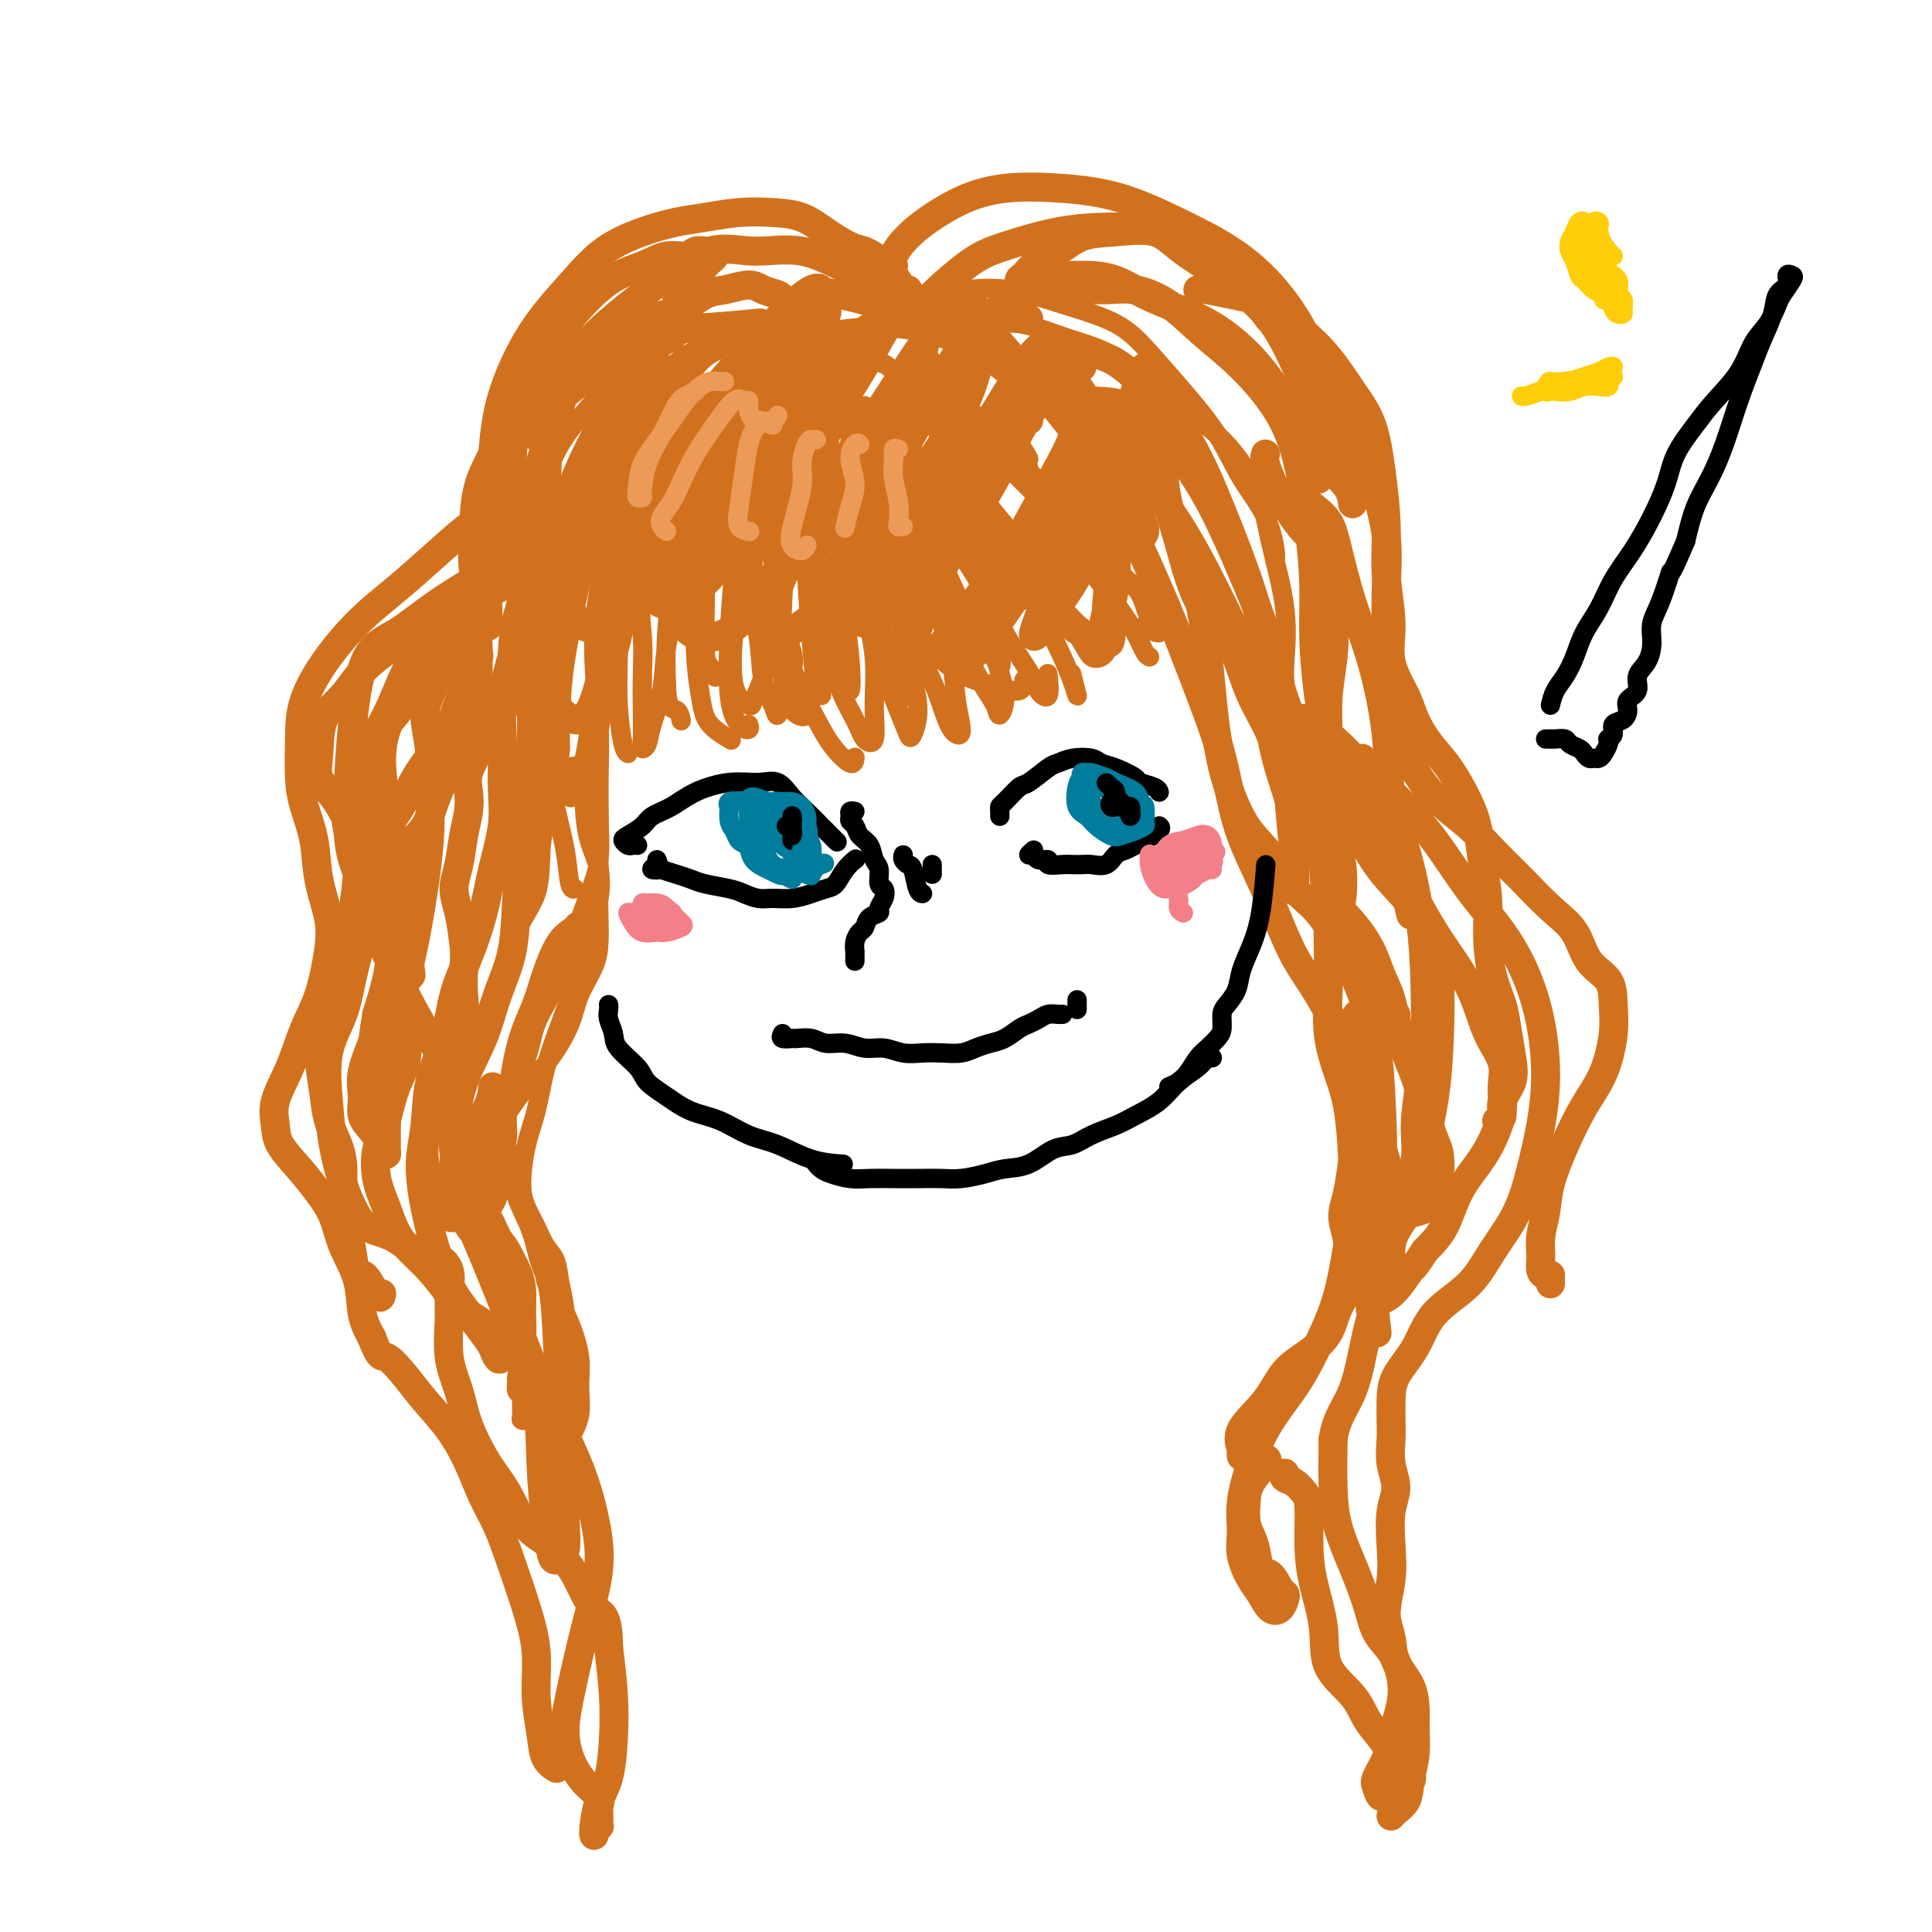 <svg viewBox='0 0 400 400' version='1.1' xmlns='http://www.w3.org/2000/svg' xmlns:xlink='http://www.w3.org/1999/xlink'><g fill='none' stroke='rgb(210,113,29)' stroke-width='4' stroke-linecap='round' stroke-linejoin='round'><path d='M151,82c-0.603,0.446 -1.206,0.892 -2,1c-0.794,0.108 -1.778,-0.122 -3,1c-1.222,1.122 -2.681,3.594 -4,6c-1.319,2.406 -2.498,4.744 -4,8c-1.502,3.256 -3.328,7.429 -5,12c-1.672,4.571 -3.190,9.540 -4,14c-0.810,4.460 -0.910,8.411 -1,12c-0.090,3.589 -0.168,6.818 0,10c0.168,3.182 0.584,6.318 1,8c0.416,1.682 0.833,1.909 1,2c0.167,0.091 0.083,0.045 0,0'/><path d='M146,87c-0.440,0.078 -0.880,0.156 -1,0c-0.120,-0.156 0.080,-0.544 0,0c-0.080,0.544 -0.439,2.022 -1,3c-0.561,0.978 -1.323,1.455 -2,3c-0.677,1.545 -1.267,4.158 -2,7c-0.733,2.842 -1.608,5.913 -3,10c-1.392,4.087 -3.301,9.189 -4,13c-0.699,3.811 -0.188,6.332 0,9c0.188,2.668 0.054,5.484 0,8c-0.054,2.516 -0.027,4.731 0,7c0.027,2.269 0.053,4.593 0,6c-0.053,1.407 -0.184,1.899 0,2c0.184,0.101 0.683,-0.189 1,-1c0.317,-0.811 0.452,-2.142 1,-4c0.548,-1.858 1.508,-4.242 2,-7c0.492,-2.758 0.517,-5.888 1,-9c0.483,-3.112 1.426,-6.204 2,-10c0.574,-3.796 0.781,-8.296 1,-12c0.219,-3.704 0.451,-6.611 1,-9c0.549,-2.389 1.415,-4.259 2,-6c0.585,-1.741 0.887,-3.354 2,-5c1.113,-1.646 3.035,-3.324 4,-5c0.965,-1.676 0.972,-3.348 1,-4c0.028,-0.652 0.075,-0.283 0,0c-0.075,0.283 -0.273,0.481 -1,2c-0.727,1.519 -1.985,4.360 -3,7c-1.015,2.640 -1.788,5.079 -3,9c-1.212,3.921 -2.865,9.325 -4,15c-1.135,5.675 -1.753,11.621 -2,16c-0.247,4.379 -0.124,7.189 0,10'/><path d='M138,142c0.083,5.036 1.292,4.625 2,5c0.708,0.375 0.917,1.536 1,2c0.083,0.464 0.042,0.232 0,0'/><path d='M155,83c-0.698,0.317 -1.397,0.634 -2,1c-0.603,0.366 -1.111,0.782 -2,3c-0.889,2.218 -2.158,6.238 -3,11c-0.842,4.762 -1.258,10.264 -2,16c-0.742,5.736 -1.810,11.705 -2,17c-0.190,5.295 0.499,9.916 1,13c0.501,3.084 0.815,4.631 2,6c1.185,1.369 3.242,2.561 4,3c0.758,0.439 0.217,0.125 0,0c-0.217,-0.125 -0.108,-0.063 0,0'/><path d='M156,92c-0.755,1.234 -1.510,2.468 -2,4c-0.490,1.532 -0.714,3.363 -1,7c-0.286,3.637 -0.633,9.081 -1,14c-0.367,4.919 -0.753,9.314 -1,14c-0.247,4.686 -0.353,9.662 0,13c0.353,3.338 1.167,5.039 2,6c0.833,0.961 1.686,1.182 2,1c0.314,-0.182 0.090,-0.766 0,-1c-0.090,-0.234 -0.045,-0.117 0,0'/><path d='M158,87c-0.192,0.092 -0.384,0.184 -1,1c-0.616,0.816 -1.655,2.356 -2,5c-0.345,2.644 0.005,6.391 0,11c-0.005,4.609 -0.366,10.079 0,15c0.366,4.921 1.460,9.292 2,13c0.540,3.708 0.527,6.751 1,9c0.473,2.249 1.433,3.702 2,5c0.567,1.298 0.739,2.441 1,2c0.261,-0.441 0.609,-2.465 1,-4c0.391,-1.535 0.826,-2.581 1,-3c0.174,-0.419 0.087,-0.209 0,0'/><path d='M162,85c-0.847,1.834 -1.694,3.667 -2,6c-0.306,2.333 -0.072,5.165 0,9c0.072,3.835 -0.019,8.674 0,13c0.019,4.326 0.150,8.139 1,12c0.850,3.861 2.421,7.770 3,10c0.579,2.230 0.165,2.780 0,3c-0.165,0.220 -0.083,0.110 0,0'/><path d='M173,132c-0.113,-0.267 -0.227,-0.535 -1,-1c-0.773,-0.465 -2.206,-1.128 -3,-2c-0.794,-0.872 -0.948,-1.954 -1,-3c-0.052,-1.046 0.000,-2.057 0,-3c0.000,-0.943 -0.052,-1.820 0,-3c0.052,-1.180 0.206,-2.664 0,-4c-0.206,-1.336 -0.773,-2.525 -1,-3c-0.227,-0.475 -0.113,-0.238 0,0'/><path d='M164,90c-0.763,-0.287 -1.527,-0.574 -2,-1c-0.473,-0.426 -0.656,-0.993 -1,-1c-0.344,-0.007 -0.851,0.544 -1,2c-0.149,1.456 0.059,3.816 0,8c-0.059,4.184 -0.384,10.191 0,17c0.384,6.809 1.476,14.420 3,20c1.524,5.580 3.480,9.131 5,12c1.520,2.869 2.603,5.058 4,7c1.397,1.942 3.107,3.638 4,4c0.893,0.362 0.969,-0.611 1,-1c0.031,-0.389 0.015,-0.195 0,0'/><path d='M171,78c-1.052,-0.237 -2.104,-0.474 -3,1c-0.896,1.474 -1.638,4.659 -2,8c-0.362,3.341 -0.346,6.837 0,11c0.346,4.163 1.023,8.992 2,14c0.977,5.008 2.255,10.194 3,15c0.745,4.806 0.955,9.230 2,13c1.045,3.770 2.923,6.884 4,9c1.077,2.116 1.354,3.234 2,4c0.646,0.766 1.662,1.182 2,0c0.338,-1.182 -0.000,-3.960 0,-7c0.000,-3.040 0.340,-6.341 0,-10c-0.340,-3.659 -1.361,-7.678 -2,-11c-0.639,-3.322 -0.897,-5.949 -1,-7c-0.103,-1.051 -0.052,-0.525 0,0'/><path d='M175,88c-0.749,-0.374 -1.498,-0.749 -2,-1c-0.502,-0.251 -0.757,-0.379 -1,1c-0.243,1.379 -0.472,4.265 0,8c0.472,3.735 1.646,8.317 3,13c1.354,4.683 2.887,9.465 4,14c1.113,4.535 1.806,8.822 3,13c1.194,4.178 2.888,8.248 4,11c1.112,2.752 1.643,4.187 2,5c0.357,0.813 0.540,1.005 1,0c0.460,-1.005 1.195,-3.208 1,-6c-0.195,-2.792 -1.322,-6.175 -2,-9c-0.678,-2.825 -0.908,-5.093 -1,-6c-0.092,-0.907 -0.046,-0.454 0,0'/><path d='M179,84c-0.675,0.717 -1.351,1.433 -2,3c-0.649,1.567 -1.272,3.984 -1,7c0.272,3.016 1.438,6.632 3,11c1.562,4.368 3.521,9.489 5,14c1.479,4.511 2.478,8.411 4,12c1.522,3.589 3.567,6.868 5,10c1.433,3.132 2.253,6.117 3,8c0.747,1.883 1.422,2.664 2,3c0.578,0.336 1.058,0.225 1,-1c-0.058,-1.225 -0.655,-3.566 -1,-6c-0.345,-2.434 -0.439,-4.963 -1,-8c-0.561,-3.037 -1.589,-6.582 -2,-8c-0.411,-1.418 -0.206,-0.709 0,0'/><path d='M187,93c-0.509,-2.282 -1.018,-4.564 -2,-6c-0.982,-1.436 -2.436,-2.026 -3,-2c-0.564,0.026 -0.238,0.666 0,2c0.238,1.334 0.388,3.360 1,6c0.612,2.640 1.688,5.893 3,10c1.312,4.107 2.862,9.068 5,14c2.138,4.932 4.865,9.834 7,14c2.135,4.166 3.677,7.594 5,10c1.323,2.406 2.428,3.789 3,5c0.572,1.211 0.612,2.250 1,2c0.388,-0.250 1.125,-1.789 1,-4c-0.125,-2.211 -1.110,-5.095 -2,-8c-0.890,-2.905 -1.683,-5.830 -2,-7c-0.317,-1.170 -0.159,-0.585 0,0'/><path d='M190,83c-1.595,-1.326 -3.189,-2.651 -4,-2c-0.811,0.651 -0.838,3.280 0,6c0.838,2.720 2.539,5.533 4,9c1.461,3.467 2.680,7.590 5,12c2.320,4.410 5.739,9.109 8,13c2.261,3.891 3.362,6.975 5,10c1.638,3.025 3.812,5.990 5,8c1.188,2.010 1.391,3.065 2,4c0.609,0.935 1.626,1.752 2,1c0.374,-0.752 0.107,-3.072 0,-4c-0.107,-0.928 -0.053,-0.464 0,0'/><path d='M196,88c-0.164,0.025 -0.329,0.050 -1,0c-0.671,-0.050 -1.850,-0.177 -2,0c-0.150,0.177 0.729,0.656 2,2c1.271,1.344 2.935,3.552 5,7c2.065,3.448 4.530,8.137 7,13c2.470,4.863 4.945,9.901 7,14c2.055,4.099 3.689,7.259 5,10c1.311,2.741 2.300,5.065 3,7c0.700,1.935 1.112,3.483 1,3c-0.112,-0.483 -0.746,-2.995 -1,-4c-0.254,-1.005 -0.127,-0.502 0,0'/><path d='M197,86c-0.725,-0.813 -1.450,-1.625 -2,-2c-0.550,-0.375 -0.923,-0.311 -1,0c-0.077,0.311 0.144,0.871 1,3c0.856,2.129 2.346,5.827 4,9c1.654,3.173 3.471,5.822 6,9c2.529,3.178 5.770,6.885 8,10c2.230,3.115 3.449,5.637 5,8c1.551,2.363 3.435,4.567 5,6c1.565,1.433 2.812,2.097 4,3c1.188,0.903 2.319,2.046 3,2c0.681,-0.046 0.914,-1.282 1,-2c0.086,-0.718 0.025,-0.920 0,-1c-0.025,-0.080 -0.012,-0.040 0,0'/><path d='M205,88c0.203,0.100 0.406,0.199 -1,0c-1.406,-0.199 -4.420,-0.698 -6,-1c-1.580,-0.302 -1.725,-0.408 -2,0c-0.275,0.408 -0.680,1.329 0,3c0.680,1.671 2.445,4.090 4,7c1.555,2.910 2.901,6.310 5,10c2.099,3.690 4.952,7.670 7,11c2.048,3.330 3.290,6.010 5,8c1.710,1.990 3.888,3.290 5,4c1.112,0.710 1.157,0.828 1,1c-0.157,0.172 -0.518,0.396 -1,0c-0.482,-0.396 -1.087,-1.412 -2,-3c-0.913,-1.588 -2.135,-3.749 -4,-6c-1.865,-2.251 -4.374,-4.594 -7,-8c-2.626,-3.406 -5.369,-7.876 -8,-13c-2.631,-5.124 -5.150,-10.902 -7,-14c-1.850,-3.098 -3.031,-3.518 -4,-3c-0.969,0.518 -1.725,1.972 -2,5c-0.275,3.028 -0.070,7.629 1,12c1.070,4.371 3.006,8.513 5,13c1.994,4.487 4.045,9.321 6,13c1.955,3.679 3.815,6.203 5,8c1.185,1.797 1.696,2.867 2,3c0.304,0.133 0.400,-0.672 0,-2c-0.400,-1.328 -1.295,-3.179 -2,-6c-0.705,-2.821 -1.219,-6.611 -2,-10c-0.781,-3.389 -1.830,-6.378 -3,-11c-1.170,-4.622 -2.460,-10.877 -4,-16c-1.540,-5.123 -3.330,-9.116 -5,-10c-1.670,-0.884 -3.219,1.339 -4,5c-0.781,3.661 -0.795,8.760 0,14c0.795,5.240 2.397,10.620 4,16'/><path d='M191,118c1.528,7.201 3.347,10.203 5,13c1.653,2.797 3.141,5.391 4,7c0.859,1.609 1.088,2.235 1,2c-0.088,-0.235 -0.494,-1.331 -1,-3c-0.506,-1.669 -1.113,-3.911 -2,-7c-0.887,-3.089 -2.056,-7.025 -3,-11c-0.944,-3.975 -1.665,-7.988 -3,-14c-1.335,-6.012 -3.285,-14.024 -5,-18c-1.715,-3.976 -3.197,-3.915 -5,-2c-1.803,1.915 -3.929,5.683 -5,11c-1.071,5.317 -1.086,12.181 0,18c1.086,5.819 3.274,10.593 5,15c1.726,4.407 2.991,8.449 4,11c1.009,2.551 1.762,3.612 2,4c0.238,0.388 -0.037,0.104 0,-1c0.037,-1.104 0.388,-3.027 0,-6c-0.388,-2.973 -1.516,-6.997 -2,-11c-0.484,-4.003 -0.326,-7.986 -1,-14c-0.674,-6.014 -2.180,-14.058 -4,-19c-1.820,-4.942 -3.953,-6.781 -6,-6c-2.047,0.781 -4.009,4.183 -5,9c-0.991,4.817 -1.011,11.051 -1,17c0.011,5.949 0.052,11.613 1,16c0.948,4.387 2.801,7.495 4,10c1.199,2.505 1.742,4.405 2,4c0.258,-0.405 0.229,-3.117 0,-6c-0.229,-2.883 -0.659,-5.938 -1,-10c-0.341,-4.062 -0.592,-9.132 -1,-14c-0.408,-4.868 -0.974,-9.534 -2,-12c-1.026,-2.466 -2.513,-2.733 -4,-3'/><path d='M168,98c-0.832,0.540 -0.913,3.388 -1,7c-0.087,3.612 -0.181,7.986 0,13c0.181,5.014 0.637,10.667 1,15c0.363,4.333 0.633,7.347 1,9c0.367,1.653 0.831,1.947 1,2c0.169,0.053 0.044,-0.133 0,-1c-0.044,-0.867 -0.007,-2.413 0,-5c0.007,-2.587 -0.015,-6.214 0,-10c0.015,-3.786 0.068,-7.732 0,-13c-0.068,-5.268 -0.256,-11.859 -1,-16c-0.744,-4.141 -2.043,-5.831 -3,-6c-0.957,-0.169 -1.572,1.183 -2,4c-0.428,2.817 -0.668,7.098 -1,12c-0.332,4.902 -0.756,10.424 -1,16c-0.244,5.576 -0.307,11.206 0,15c0.307,3.794 0.983,5.751 2,7c1.017,1.249 2.373,1.789 3,1c0.627,-0.789 0.524,-2.909 1,-6c0.476,-3.091 1.530,-7.154 2,-11c0.470,-3.846 0.356,-7.476 0,-13c-0.356,-5.524 -0.952,-12.943 -2,-18c-1.048,-5.057 -2.547,-7.752 -4,-8c-1.453,-0.248 -2.862,1.949 -4,4c-1.138,2.051 -2.007,3.955 -3,7c-0.993,3.045 -2.110,7.232 -3,12c-0.890,4.768 -1.553,10.117 -2,15c-0.447,4.883 -0.678,9.300 0,12c0.678,2.700 2.264,3.682 3,4c0.736,0.318 0.621,-0.030 1,-1c0.379,-0.970 1.251,-2.563 2,-5c0.749,-2.437 1.374,-5.719 2,-9'/><path d='M160,131c0.951,-4.093 0.829,-6.825 1,-11c0.171,-4.175 0.634,-9.791 0,-14c-0.634,-4.209 -2.367,-7.009 -4,-8c-1.633,-0.991 -3.167,-0.173 -5,2c-1.833,2.173 -3.966,5.700 -5,10c-1.034,4.300 -0.971,9.373 -1,14c-0.029,4.627 -0.151,8.809 0,11c0.151,2.191 0.577,2.391 1,3c0.423,0.609 0.845,1.625 1,2c0.155,0.375 0.044,0.107 0,0c-0.044,-0.107 -0.022,-0.054 0,0'/><path d='M158,90c0.612,0.603 1.224,1.206 2,2c0.776,0.794 1.717,1.780 3,4c1.283,2.220 2.910,5.672 5,9c2.090,3.328 4.645,6.530 7,10c2.355,3.470 4.512,7.209 7,10c2.488,2.791 5.308,4.635 8,7c2.692,2.365 5.257,5.250 8,7c2.743,1.750 5.663,2.366 8,3c2.337,0.634 4.091,1.286 5,1c0.909,-0.286 0.974,-1.510 1,-2c0.026,-0.490 0.013,-0.245 0,0'/><path d='M204,96c-0.520,-0.396 -1.040,-0.791 -2,0c-0.960,0.791 -2.361,2.769 -2,5c0.361,2.231 2.485,4.715 4,7c1.515,2.285 2.422,4.371 4,7c1.578,2.629 3.827,5.802 6,8c2.173,2.198 4.271,3.422 6,5c1.729,1.578 3.090,3.508 4,5c0.910,1.492 1.368,2.544 2,3c0.632,0.456 1.440,0.315 2,0c0.560,-0.315 0.874,-0.804 1,-1c0.126,-0.196 0.063,-0.098 0,0'/><path d='M213,95c-0.721,-1.246 -1.441,-2.491 -2,-3c-0.559,-0.509 -0.955,-0.281 -1,0c-0.045,0.281 0.262,0.615 1,2c0.738,1.385 1.906,3.822 3,6c1.094,2.178 2.114,4.096 4,7c1.886,2.904 4.639,6.792 7,10c2.361,3.208 4.332,5.735 6,8c1.668,2.265 3.035,4.267 4,6c0.965,1.733 1.529,3.197 2,4c0.471,0.803 0.849,0.944 1,1c0.151,0.056 0.076,0.028 0,0'/><path d='M213,97c-1.526,0.165 -3.052,0.330 -4,0c-0.948,-0.330 -1.318,-1.156 -1,-1c0.318,0.156 1.325,1.292 3,3c1.675,1.708 4.019,3.986 6,6c1.981,2.014 3.599,3.764 6,6c2.401,2.236 5.585,4.960 8,7c2.415,2.040 4.062,3.398 5,5c0.938,1.602 1.169,3.450 2,5c0.831,1.550 2.262,2.802 2,3c-0.262,0.198 -2.218,-0.658 -3,-1c-0.782,-0.342 -0.391,-0.171 0,0'/><path d='M167,65c-1.091,0.453 -2.181,0.906 -3,1c-0.819,0.094 -1.365,-0.170 -2,0c-0.635,0.170 -1.357,0.776 -2,1c-0.643,0.224 -1.206,0.068 -2,0c-0.794,-0.068 -1.820,-0.047 -3,0c-1.180,0.047 -2.514,0.121 -4,0c-1.486,-0.121 -3.125,-0.437 -5,0c-1.875,0.437 -3.985,1.626 -6,3c-2.015,1.374 -3.936,2.934 -6,4c-2.064,1.066 -4.273,1.637 -6,3c-1.727,1.363 -2.974,3.518 -5,6c-2.026,2.482 -4.832,5.292 -7,9c-2.168,3.708 -3.700,8.313 -5,12c-1.300,3.687 -2.369,6.456 -3,10c-0.631,3.544 -0.824,7.864 -1,12c-0.176,4.136 -0.336,8.088 0,12c0.336,3.912 1.167,7.784 2,10c0.833,2.216 1.666,2.776 2,3c0.334,0.224 0.167,0.112 0,0'/><path d='M137,77c0.184,-0.738 0.368,-1.475 0,-2c-0.368,-0.525 -1.289,-0.836 -2,-1c-0.711,-0.164 -1.212,-0.181 -2,1c-0.788,1.181 -1.865,3.559 -3,6c-1.135,2.441 -2.330,4.944 -4,8c-1.670,3.056 -3.816,6.666 -6,11c-2.184,4.334 -4.408,9.391 -6,14c-1.592,4.609 -2.552,8.769 -3,13c-0.448,4.231 -0.382,8.531 0,13c0.382,4.469 1.082,9.105 2,13c0.918,3.895 2.055,7.049 3,9c0.945,1.951 1.699,2.700 2,3c0.301,0.300 0.151,0.150 0,0'/><path d='M140,88c0.210,-0.310 0.421,-0.620 0,-1c-0.421,-0.380 -1.472,-0.829 -2,-1c-0.528,-0.171 -0.532,-0.065 -1,0c-0.468,0.065 -1.401,0.090 -2,1c-0.599,0.910 -0.864,2.705 -2,5c-1.136,2.295 -3.141,5.091 -5,8c-1.859,2.909 -3.570,5.931 -5,9c-1.430,3.069 -2.577,6.186 -4,10c-1.423,3.814 -3.121,8.323 -4,13c-0.879,4.677 -0.941,9.520 -1,14c-0.059,4.480 -0.117,8.598 0,12c0.117,3.402 0.410,6.088 1,9c0.590,2.912 1.478,6.048 2,9c0.522,2.952 0.679,5.718 1,7c0.321,1.282 0.806,1.081 1,1c0.194,-0.081 0.097,-0.040 0,0'/><path d='M115,132c-1.132,0.507 -2.264,1.014 -3,2c-0.736,0.986 -1.077,2.451 -1,5c0.077,2.549 0.570,6.181 1,10c0.430,3.819 0.795,7.823 1,11c0.205,3.177 0.250,5.527 0,8c-0.250,2.473 -0.797,5.069 -1,8c-0.203,2.931 -0.064,6.196 -1,9c-0.936,2.804 -2.946,5.146 -4,8c-1.054,2.854 -1.152,6.221 -2,9c-0.848,2.779 -2.448,4.972 -4,7c-1.552,2.028 -3.057,3.893 -4,6c-0.943,2.107 -1.322,4.457 -2,7c-0.678,2.543 -1.653,5.279 -2,8c-0.347,2.721 -0.065,5.425 0,8c0.065,2.575 -0.087,5.019 0,7c0.087,1.981 0.413,3.498 1,5c0.587,1.502 1.436,2.990 2,4c0.564,1.010 0.844,1.541 2,2c1.156,0.459 3.187,0.845 4,1c0.813,0.155 0.406,0.077 0,0'/><path d='M99,246c-0.723,-0.390 -1.447,-0.780 -2,0c-0.553,0.780 -0.936,2.729 -1,4c-0.064,1.271 0.192,1.865 1,3c0.808,1.135 2.167,2.810 3,4c0.833,1.190 1.141,1.895 2,3c0.859,1.105 2.269,2.610 3,4c0.731,1.390 0.784,2.667 1,4c0.216,1.333 0.594,2.723 1,4c0.406,1.277 0.841,2.440 1,4c0.159,1.560 0.042,3.518 0,5c-0.042,1.482 -0.007,2.489 0,4c0.007,1.511 -0.012,3.527 0,5c0.012,1.473 0.055,2.402 0,3c-0.055,0.598 -0.210,0.864 0,1c0.210,0.136 0.784,0.142 1,0c0.216,-0.142 0.073,-0.434 0,-1c-0.073,-0.566 -0.076,-1.407 0,-2c0.076,-0.593 0.231,-0.937 0,-1c-0.231,-0.063 -0.847,0.154 -1,0c-0.153,-0.154 0.158,-0.680 0,-1c-0.158,-0.320 -0.785,-0.433 -1,-1c-0.215,-0.567 -0.019,-1.589 0,-2c0.019,-0.411 -0.138,-0.213 0,-1c0.138,-0.787 0.571,-2.559 1,-4c0.429,-1.441 0.855,-2.552 1,-4c0.145,-1.448 0.008,-3.233 0,-5c-0.008,-1.767 0.113,-3.514 0,-5c-0.113,-1.486 -0.461,-2.710 -1,-4c-0.539,-1.290 -1.270,-2.645 -2,-4'/><path d='M106,259c-0.843,-1.739 -1.450,-2.085 -2,-3c-0.550,-0.915 -1.044,-2.398 -2,-4c-0.956,-1.602 -2.375,-3.323 -3,-5c-0.625,-1.677 -0.457,-3.310 0,-5c0.457,-1.690 1.204,-3.437 2,-5c0.796,-1.563 1.640,-2.940 3,-5c1.360,-2.060 3.236,-4.801 5,-7c1.764,-2.199 3.415,-3.854 5,-6c1.585,-2.146 3.104,-4.782 4,-7c0.896,-2.218 1.168,-4.017 2,-6c0.832,-1.983 2.225,-4.150 3,-6c0.775,-1.850 0.933,-3.385 1,-5c0.067,-1.615 0.042,-3.311 0,-5c-0.042,-1.689 -0.103,-3.370 0,-5c0.103,-1.630 0.370,-3.210 0,-5c-0.370,-1.790 -1.377,-3.790 -2,-6c-0.623,-2.210 -0.861,-4.628 -1,-7c-0.139,-2.372 -0.179,-4.697 0,-7c0.179,-2.303 0.576,-4.584 1,-7c0.424,-2.416 0.876,-4.965 2,-8c1.124,-3.035 2.920,-6.554 4,-10c1.080,-3.446 1.444,-6.819 2,-10c0.556,-3.181 1.304,-6.171 2,-9c0.696,-2.829 1.339,-5.496 2,-8c0.661,-2.504 1.340,-4.844 2,-7c0.660,-2.156 1.302,-4.126 2,-6c0.698,-1.874 1.452,-3.651 2,-5c0.548,-1.349 0.889,-2.269 1,-3c0.111,-0.731 -0.009,-1.274 0,-2c0.009,-0.726 0.145,-1.636 0,-2c-0.145,-0.364 -0.573,-0.182 -1,0'/><path d='M140,83c2.401,-10.534 -0.596,-1.868 -2,2c-1.404,3.868 -1.214,2.937 -2,4c-0.786,1.063 -2.547,4.118 -4,7c-1.453,2.882 -2.600,5.590 -4,10c-1.400,4.410 -3.055,10.521 -4,16c-0.945,5.479 -1.180,10.326 -1,15c0.180,4.674 0.775,9.174 1,13c0.225,3.826 0.080,6.979 0,10c-0.080,3.021 -0.094,5.909 0,9c0.094,3.091 0.297,6.383 0,9c-0.297,2.617 -1.095,4.557 -2,7c-0.905,2.443 -1.918,5.390 -3,8c-1.082,2.610 -2.234,4.885 -3,7c-0.766,2.115 -1.148,4.071 -2,6c-0.852,1.929 -2.175,3.831 -3,6c-0.825,2.169 -1.153,4.605 -2,7c-0.847,2.395 -2.212,4.748 -3,7c-0.788,2.252 -1.000,4.403 -1,6c-0.000,1.597 0.210,2.638 0,4c-0.210,1.362 -0.841,3.043 -1,4c-0.159,0.957 0.154,1.191 0,2c-0.154,0.809 -0.776,2.195 -1,3c-0.224,0.805 -0.049,1.030 0,1c0.049,-0.030 -0.029,-0.316 0,0c0.029,0.316 0.165,1.233 0,2c-0.165,0.767 -0.630,1.382 -1,2c-0.370,0.618 -0.646,1.238 -1,2c-0.354,0.762 -0.788,1.667 -1,2c-0.212,0.333 -0.204,0.095 0,-1c0.204,-1.095 0.602,-3.048 1,-5'/><path d='M101,248c0.226,-1.876 0.793,-4.565 1,-7c0.207,-2.435 0.056,-4.617 0,-7c-0.056,-2.383 -0.016,-4.967 0,-6c0.016,-1.033 0.008,-0.517 0,0'/><path d='M119,191c-0.163,0.258 -0.326,0.517 -1,1c-0.674,0.483 -1.858,1.191 -3,3c-1.142,1.809 -2.241,4.717 -3,7c-0.759,2.283 -1.179,3.939 -2,6c-0.821,2.061 -2.042,4.527 -3,8c-0.958,3.473 -1.653,7.954 -2,12c-0.347,4.046 -0.347,7.659 0,11c0.347,3.341 1.041,6.411 2,9c0.959,2.589 2.184,4.698 3,7c0.816,2.302 1.223,4.799 2,7c0.777,2.201 1.922,4.108 3,6c1.078,1.892 2.087,3.771 3,6c0.913,2.229 1.730,4.808 2,7c0.270,2.192 -0.008,3.997 0,6c0.008,2.003 0.303,4.205 0,6c-0.303,1.795 -1.205,3.184 -2,5c-0.795,1.816 -1.482,4.058 -2,6c-0.518,1.942 -0.867,3.585 -1,5c-0.133,1.415 -0.049,2.603 0,3c0.049,0.397 0.065,0.003 0,0c-0.065,-0.003 -0.210,0.384 0,0c0.210,-0.384 0.774,-1.538 1,-2c0.226,-0.462 0.113,-0.231 0,0'/><path d='M117,305c-0.307,-0.362 -0.614,-0.723 -1,-1c-0.386,-0.277 -0.851,-0.468 -1,-1c-0.149,-0.532 0.017,-1.403 0,-3c-0.017,-1.597 -0.218,-3.921 0,-6c0.218,-2.079 0.855,-3.915 1,-6c0.145,-2.085 -0.202,-4.419 0,-7c0.202,-2.581 0.952,-5.407 1,-8c0.048,-2.593 -0.606,-4.951 -1,-7c-0.394,-2.049 -0.527,-3.787 -1,-5c-0.473,-1.213 -1.288,-1.901 -2,-3c-0.712,-1.099 -1.323,-2.607 -2,-4c-0.677,-1.393 -1.420,-2.669 -2,-4c-0.580,-1.331 -0.998,-2.715 -1,-5c-0.002,-2.285 0.412,-5.470 1,-8c0.588,-2.530 1.349,-4.406 2,-7c0.651,-2.594 1.191,-5.907 2,-9c0.809,-3.093 1.887,-5.965 3,-9c1.113,-3.035 2.260,-6.232 3,-9c0.740,-2.768 1.074,-5.108 2,-8c0.926,-2.892 2.444,-6.337 3,-9c0.556,-2.663 0.149,-4.545 0,-7c-0.149,-2.455 -0.040,-5.483 0,-8c0.040,-2.517 0.010,-4.521 0,-6c-0.010,-1.479 -0.002,-2.431 0,-4c0.002,-1.569 -0.004,-3.756 0,-6c0.004,-2.244 0.017,-4.546 0,-7c-0.017,-2.454 -0.062,-5.061 0,-8c0.062,-2.939 0.233,-6.210 1,-9c0.767,-2.790 2.130,-5.097 3,-8c0.870,-2.903 1.249,-6.401 2,-10c0.751,-3.599 1.876,-7.300 3,-11'/><path d='M133,102c2.179,-7.715 3.128,-8.004 4,-10c0.872,-1.996 1.667,-5.699 3,-9c1.333,-3.301 3.203,-6.199 5,-8c1.797,-1.801 3.521,-2.504 5,-3c1.479,-0.496 2.712,-0.784 5,-1c2.288,-0.216 5.633,-0.359 9,0c3.367,0.359 6.758,1.220 10,2c3.242,0.780 6.334,1.479 8,2c1.666,0.521 1.904,0.863 2,1c0.096,0.137 0.048,0.068 0,0'/><path d='M148,86c-0.007,-0.284 -0.013,-0.569 0,-1c0.013,-0.431 0.046,-1.009 1,-2c0.954,-0.991 2.829,-2.396 5,-4c2.171,-1.604 4.638,-3.406 7,-5c2.362,-1.594 4.618,-2.980 7,-4c2.382,-1.020 4.890,-1.674 8,-2c3.110,-0.326 6.822,-0.325 10,0c3.178,0.325 5.823,0.974 9,2c3.177,1.026 6.887,2.430 10,4c3.113,1.570 5.628,3.308 8,5c2.372,1.692 4.600,3.340 7,5c2.400,1.660 4.971,3.331 6,4c1.029,0.669 0.514,0.334 0,0'/><path d='M180,71c-0.151,-0.046 -0.301,-0.093 0,-1c0.301,-0.907 1.055,-2.676 2,-4c0.945,-1.324 2.081,-2.203 4,-3c1.919,-0.797 4.619,-1.513 7,-2c2.381,-0.487 4.441,-0.745 7,-1c2.559,-0.255 5.616,-0.508 9,0c3.384,0.508 7.093,1.777 11,3c3.907,1.223 8.010,2.400 11,4c2.990,1.600 4.867,3.622 7,6c2.133,2.378 4.523,5.113 7,8c2.477,2.887 5.042,5.926 7,9c1.958,3.074 3.309,6.183 5,9c1.691,2.817 3.721,5.343 5,8c1.279,2.657 1.806,5.446 2,7c0.194,1.554 0.055,1.873 0,2c-0.055,0.127 -0.028,0.064 0,0'/><path d='M203,70c0.035,0.177 0.070,0.353 0,0c-0.070,-0.353 -0.247,-1.237 1,-2c1.247,-0.763 3.916,-1.406 7,-1c3.084,0.406 6.584,1.862 10,3c3.416,1.138 6.748,1.960 10,4c3.252,2.040 6.424,5.300 10,8c3.576,2.700 7.557,4.841 11,8c3.443,3.159 6.348,7.337 8,11c1.652,3.663 2.050,6.810 3,11c0.950,4.190 2.450,9.422 3,14c0.550,4.578 0.148,8.502 0,11c-0.148,2.498 -0.042,3.571 0,4c0.042,0.429 0.021,0.215 0,0'/></g>
<g fill='none' stroke='rgb(210,113,29)' stroke-width='6' stroke-linecap='round' stroke-linejoin='round'><path d='M213,87c-0.237,-0.620 -0.474,-1.241 0,-2c0.474,-0.759 1.657,-1.658 4,-2c2.343,-0.342 5.844,-0.127 9,0c3.156,0.127 5.968,0.165 9,2c3.032,1.835 6.284,5.467 9,9c2.716,3.533 4.895,6.966 7,11c2.105,4.034 4.134,8.670 6,13c1.866,4.330 3.568,8.355 5,13c1.432,4.645 2.594,9.910 4,14c1.406,4.090 3.057,7.003 4,10c0.943,2.997 1.177,6.076 1,8c-0.177,1.924 -0.765,2.693 -1,3c-0.235,0.307 -0.118,0.154 0,0'/><path d='M224,76c-0.296,-0.233 -0.591,-0.465 -1,-1c-0.409,-0.535 -0.931,-1.371 -1,-2c-0.069,-0.629 0.314,-1.050 1,-1c0.686,0.050 1.676,0.571 3,1c1.324,0.429 2.983,0.766 5,2c2.017,1.234 4.391,3.367 7,6c2.609,2.633 5.452,5.767 8,10c2.548,4.233 4.801,9.565 7,15c2.199,5.435 4.344,10.973 6,16c1.656,5.027 2.822,9.544 4,15c1.178,5.456 2.368,11.851 3,17c0.632,5.149 0.705,9.050 1,13c0.295,3.950 0.810,7.948 1,11c0.190,3.052 0.054,5.158 0,6c-0.054,0.842 -0.027,0.421 0,0'/><path d='M218,74c-0.244,-0.202 -0.487,-0.405 0,0c0.487,0.405 1.706,1.416 3,3c1.294,1.584 2.665,3.741 5,7c2.335,3.259 5.636,7.620 9,12c3.364,4.380 6.793,8.778 10,14c3.207,5.222 6.194,11.267 9,17c2.806,5.733 5.431,11.155 7,16c1.569,4.845 2.080,9.113 3,13c0.920,3.887 2.248,7.393 3,10c0.752,2.607 0.929,4.316 1,5c0.071,0.684 0.035,0.342 0,0'/><path d='M224,95c-0.473,-0.369 -0.945,-0.739 -1,-1c-0.055,-0.261 0.308,-0.415 1,0c0.692,0.415 1.714,1.397 3,3c1.286,1.603 2.837,3.826 5,8c2.163,4.174 4.938,10.301 7,15c2.062,4.699 3.412,7.972 5,12c1.588,4.028 3.415,8.811 5,13c1.585,4.189 2.930,7.784 4,12c1.070,4.216 1.867,9.053 3,13c1.133,3.947 2.603,7.002 4,10c1.397,2.998 2.722,5.937 4,9c1.278,3.063 2.510,6.249 4,9c1.490,2.751 3.237,5.067 5,8c1.763,2.933 3.541,6.485 5,9c1.459,2.515 2.599,3.995 3,6c0.401,2.005 0.064,4.535 0,7c-0.064,2.465 0.144,4.867 0,7c-0.144,2.133 -0.642,3.999 -1,6c-0.358,2.001 -0.578,4.138 -1,6c-0.422,1.862 -1.048,3.448 -1,5c0.048,1.552 0.768,3.069 1,5c0.232,1.931 -0.026,4.277 0,6c0.026,1.723 0.334,2.822 0,4c-0.334,1.178 -1.311,2.435 -2,4c-0.689,1.565 -1.089,3.440 -2,5c-0.911,1.560 -2.331,2.807 -4,4c-1.669,1.193 -3.585,2.334 -5,4c-1.415,1.666 -2.328,3.859 -4,6c-1.672,2.141 -4.104,4.230 -5,6c-0.896,1.770 -0.256,3.220 0,4c0.256,0.780 0.128,0.890 0,1'/><path d='M257,301c0.000,0.833 0.000,0.417 0,0'/><path d='M262,302c0.311,0.064 0.622,0.128 0,1c-0.622,0.872 -2.178,2.553 -3,4c-0.822,1.447 -0.912,2.662 -1,4c-0.088,1.338 -0.176,2.801 0,4c0.176,1.199 0.614,2.136 1,3c0.386,0.864 0.720,1.657 1,3c0.280,1.343 0.506,3.238 1,4c0.494,0.762 1.254,0.393 2,1c0.746,0.607 1.476,2.189 2,3c0.524,0.811 0.842,0.849 1,1c0.158,0.151 0.156,0.415 0,1c-0.156,0.585 -0.466,1.490 -1,2c-0.534,0.510 -1.291,0.623 -2,0c-0.709,-0.623 -1.368,-1.983 -2,-3c-0.632,-1.017 -1.236,-1.691 -2,-3c-0.764,-1.309 -1.689,-3.255 -2,-5c-0.311,-1.745 -0.009,-3.291 0,-5c0.009,-1.709 -0.277,-3.580 0,-6c0.277,-2.420 1.116,-5.387 2,-8c0.884,-2.613 1.812,-4.872 3,-7c1.188,-2.128 2.637,-4.124 4,-6c1.363,-1.876 2.642,-3.632 4,-6c1.358,-2.368 2.795,-5.350 4,-8c1.205,-2.650 2.177,-4.970 3,-8c0.823,-3.030 1.497,-6.772 2,-10c0.503,-3.228 0.835,-5.942 1,-9c0.165,-3.058 0.163,-6.460 0,-10c-0.163,-3.540 -0.489,-7.216 -1,-10c-0.511,-2.784 -1.209,-4.674 -2,-7c-0.791,-2.326 -1.674,-5.088 -2,-8c-0.326,-2.912 -0.093,-5.975 0,-9c0.093,-3.025 0.047,-6.013 0,-9'/><path d='M275,196c-0.233,-11.120 1.184,-7.918 2,-8c0.816,-0.082 1.033,-3.446 1,-6c-0.033,-2.554 -0.314,-4.298 -1,-6c-0.686,-1.702 -1.776,-3.361 -3,-5c-1.224,-1.639 -2.582,-3.256 -4,-5c-1.418,-1.744 -2.896,-3.613 -4,-6c-1.104,-2.387 -1.835,-5.290 -3,-8c-1.165,-2.710 -2.763,-5.227 -4,-8c-1.237,-2.773 -2.113,-5.804 -3,-8c-0.887,-2.196 -1.785,-3.558 -3,-5c-1.215,-1.442 -2.746,-2.964 -4,-5c-1.254,-2.036 -2.230,-4.586 -3,-7c-0.770,-2.414 -1.334,-4.693 -2,-7c-0.666,-2.307 -1.432,-4.643 -2,-7c-0.568,-2.357 -0.937,-4.734 -1,-7c-0.063,-2.266 0.179,-4.422 0,-7c-0.179,-2.578 -0.779,-5.579 -1,-8c-0.221,-2.421 -0.063,-4.263 0,-5c0.063,-0.737 0.032,-0.368 0,0'/><path d='M237,76c0.215,0.117 0.430,0.233 0,1c-0.430,0.767 -1.505,2.183 -2,4c-0.495,1.817 -0.410,4.035 0,6c0.410,1.965 1.146,3.676 2,6c0.854,2.324 1.825,5.259 3,8c1.175,2.741 2.552,5.286 4,9c1.448,3.714 2.967,8.597 4,13c1.033,4.403 1.580,8.326 2,12c0.420,3.674 0.712,7.098 1,10c0.288,2.902 0.572,5.280 1,8c0.428,2.720 1.001,5.781 2,9c0.999,3.219 2.423,6.595 4,9c1.577,2.405 3.307,3.839 5,6c1.693,2.161 3.350,5.048 5,7c1.650,1.952 3.293,2.968 5,5c1.707,2.032 3.479,5.080 5,8c1.521,2.920 2.793,5.711 4,9c1.207,3.289 2.351,7.077 3,11c0.649,3.923 0.805,7.981 1,12c0.195,4.019 0.431,8.000 0,12c-0.431,4.000 -1.528,8.021 -2,12c-0.472,3.979 -0.319,7.917 0,12c0.319,4.083 0.806,8.309 1,10c0.194,1.691 0.097,0.845 0,0'/><path d='M222,61c-0.650,-0.031 -1.299,-0.063 -2,0c-0.701,0.063 -1.453,0.220 -1,0c0.453,-0.220 2.110,-0.815 4,-1c1.890,-0.185 4.014,0.042 6,0c1.986,-0.042 3.833,-0.354 6,0c2.167,0.354 4.653,1.373 7,3c2.347,1.627 4.555,3.861 7,6c2.445,2.139 5.128,4.182 8,7c2.872,2.818 5.932,6.411 8,10c2.068,3.589 3.145,7.175 4,11c0.855,3.825 1.488,7.891 2,12c0.512,4.109 0.904,8.261 1,12c0.096,3.739 -0.105,7.065 0,11c0.105,3.935 0.517,8.480 1,12c0.483,3.520 1.039,6.015 2,9c0.961,2.985 2.329,6.459 4,9c1.671,2.541 3.647,4.149 5,6c1.353,1.851 2.083,3.946 3,6c0.917,2.054 2.020,4.069 3,6c0.980,1.931 1.836,3.779 3,6c1.164,2.221 2.635,4.816 4,7c1.365,2.184 2.624,3.955 4,6c1.376,2.045 2.867,4.362 4,7c1.133,2.638 1.906,5.598 3,8c1.094,2.402 2.510,4.248 3,6c0.490,1.752 0.056,3.411 0,5c-0.056,1.589 0.268,3.110 0,5c-0.268,1.890 -1.127,4.150 -2,6c-0.873,1.850 -1.760,3.290 -3,5c-1.240,1.710 -2.834,3.691 -4,6c-1.166,2.309 -1.905,4.945 -3,7c-1.095,2.055 -2.548,3.527 -4,5'/><path d='M295,259c-2.668,4.185 -2.336,3.146 -3,4c-0.664,0.854 -2.322,3.600 -4,5c-1.678,1.400 -3.375,1.454 -4,2c-0.625,0.546 -0.179,1.585 0,2c0.179,0.415 0.089,0.208 0,0'/><path d='M289,263c-0.427,-0.851 -0.854,-1.703 -1,-3c-0.146,-1.297 -0.011,-3.040 1,-5c1.011,-1.960 2.899,-4.139 4,-7c1.101,-2.861 1.416,-6.405 2,-10c0.584,-3.595 1.439,-7.239 2,-11c0.561,-3.761 0.829,-7.637 1,-12c0.171,-4.363 0.246,-9.214 0,-13c-0.246,-3.786 -0.814,-6.508 -2,-9c-1.186,-2.492 -2.990,-4.756 -5,-7c-2.010,-2.244 -4.227,-4.469 -6,-7c-1.773,-2.531 -3.102,-5.367 -5,-8c-1.898,-2.633 -4.364,-5.061 -6,-8c-1.636,-2.939 -2.442,-6.388 -3,-9c-0.558,-2.612 -0.868,-4.387 -1,-5c-0.132,-0.613 -0.086,-0.063 0,0c0.086,0.063 0.214,-0.360 1,0c0.786,0.360 2.231,1.504 4,3c1.769,1.496 3.861,3.344 6,6c2.139,2.656 4.325,6.121 6,9c1.675,2.879 2.838,5.172 4,9c1.162,3.828 2.321,9.190 3,14c0.679,4.810 0.877,9.068 1,13c0.123,3.932 0.169,7.538 0,11c-0.169,3.462 -0.554,6.780 -1,10c-0.446,3.220 -0.953,6.341 -1,9c-0.047,2.659 0.367,4.857 0,7c-0.367,2.143 -1.516,4.232 -2,6c-0.484,1.768 -0.305,3.216 0,4c0.305,0.784 0.736,0.903 1,1c0.264,0.097 0.361,0.170 1,0c0.639,-0.170 1.819,-0.585 3,-1'/><path d='M296,250c0.942,-0.781 0.796,-2.734 1,-4c0.204,-1.266 0.757,-1.844 1,-3c0.243,-1.156 0.174,-2.889 0,-4c-0.174,-1.111 -0.455,-1.598 -1,-3c-0.545,-1.402 -1.354,-3.718 -2,-6c-0.646,-2.282 -1.131,-4.531 -2,-7c-0.869,-2.469 -2.124,-5.159 -3,-8c-0.876,-2.841 -1.373,-5.834 -2,-8c-0.627,-2.166 -1.382,-3.507 -2,-5c-0.618,-1.493 -1.098,-3.140 -2,-5c-0.902,-1.860 -2.225,-3.933 -4,-6c-1.775,-2.067 -4.003,-4.127 -5,-6c-0.997,-1.873 -0.764,-3.558 -1,-6c-0.236,-2.442 -0.940,-5.641 -1,-8c-0.060,-2.359 0.523,-3.878 1,-6c0.477,-2.122 0.847,-4.848 1,-7c0.153,-2.152 0.089,-3.729 0,-6c-0.089,-2.271 -0.203,-5.237 0,-8c0.203,-2.763 0.722,-5.322 1,-8c0.278,-2.678 0.314,-5.475 0,-8c-0.314,-2.525 -0.979,-4.778 -1,-7c-0.021,-2.222 0.604,-4.412 0,-6c-0.604,-1.588 -2.435,-2.573 -4,-4c-1.565,-1.427 -2.864,-3.297 -4,-5c-1.136,-1.703 -2.109,-3.240 -3,-5c-0.891,-1.760 -1.702,-3.743 -2,-5c-0.298,-1.257 -0.085,-1.788 0,-2c0.085,-0.212 0.043,-0.106 0,0'/><path d='M248,60c0.445,-0.083 0.891,-0.167 2,0c1.109,0.167 2.883,0.584 5,1c2.117,0.416 4.577,0.830 7,2c2.423,1.170 4.810,3.095 7,5c2.190,1.905 4.185,3.790 6,6c1.815,2.210 3.452,4.743 5,7c1.548,2.257 3.008,4.236 4,7c0.992,2.764 1.517,6.312 2,10c0.483,3.688 0.924,7.515 1,11c0.076,3.485 -0.213,6.630 0,10c0.213,3.370 0.927,6.967 1,10c0.073,3.033 -0.494,5.501 0,8c0.494,2.499 2.051,5.027 3,7c0.949,1.973 1.291,3.389 2,5c0.709,1.611 1.786,3.416 3,5c1.214,1.584 2.564,2.949 4,5c1.436,2.051 2.959,4.790 4,7c1.041,2.210 1.601,3.892 2,6c0.399,2.108 0.635,4.643 1,7c0.365,2.357 0.857,4.537 1,7c0.143,2.463 -0.064,5.211 0,8c0.064,2.789 0.397,5.621 1,8c0.603,2.379 1.474,4.306 2,6c0.526,1.694 0.706,3.154 1,5c0.294,1.846 0.702,4.078 1,6c0.298,1.922 0.486,3.534 0,5c-0.486,1.466 -1.646,2.785 -2,4c-0.354,1.215 0.097,2.327 0,3c-0.097,0.673 -0.742,0.907 -1,1c-0.258,0.093 -0.129,0.047 0,0'/><path d='M271,104c0.126,0.195 0.252,0.390 1,1c0.748,0.610 2.116,1.637 3,3c0.884,1.363 1.282,3.064 2,6c0.718,2.936 1.754,7.108 3,11c1.246,3.892 2.701,7.505 4,12c1.299,4.495 2.443,9.870 3,15c0.557,5.130 0.528,10.013 1,14c0.472,3.987 1.446,7.079 2,10c0.554,2.921 0.688,5.671 1,8c0.312,2.329 0.804,4.237 1,5c0.196,0.763 0.098,0.382 0,0'/><path d='M162,62c-0.140,-0.347 -0.280,-0.695 -1,-1c-0.720,-0.305 -2.022,-0.569 -3,-1c-0.978,-0.431 -1.634,-1.029 -3,-1c-1.366,0.029 -3.442,0.686 -5,1c-1.558,0.314 -2.599,0.286 -4,1c-1.401,0.714 -3.161,2.171 -5,3c-1.839,0.829 -3.757,1.028 -6,2c-2.243,0.972 -4.811,2.715 -7,4c-2.189,1.285 -3.999,2.113 -6,3c-2.001,0.887 -4.195,1.835 -6,3c-1.805,1.165 -3.223,2.548 -4,4c-0.777,1.452 -0.914,2.973 -2,5c-1.086,2.027 -3.122,4.561 -4,7c-0.878,2.439 -0.598,4.784 -1,7c-0.402,2.216 -1.484,4.302 -2,6c-0.516,1.698 -0.464,3.006 -1,5c-0.536,1.994 -1.660,4.674 -2,7c-0.340,2.326 0.105,4.298 0,6c-0.105,1.702 -0.761,3.133 -1,5c-0.239,1.867 -0.062,4.172 0,6c0.062,1.828 0.009,3.181 0,5c-0.009,1.819 0.025,4.103 0,6c-0.025,1.897 -0.111,3.406 0,5c0.111,1.594 0.419,3.275 0,5c-0.419,1.725 -1.565,3.496 -2,5c-0.435,1.504 -0.160,2.740 0,4c0.160,1.260 0.203,2.544 0,4c-0.203,1.456 -0.654,3.083 -1,5c-0.346,1.917 -0.588,4.122 -1,6c-0.412,1.878 -0.996,3.429 -1,5c-0.004,1.571 0.570,3.163 1,5c0.430,1.837 0.715,3.918 1,6'/><path d='M96,195c0.317,2.823 0.108,4.382 0,6c-0.108,1.618 -0.116,3.295 0,5c0.116,1.705 0.357,3.437 0,5c-0.357,1.563 -1.313,2.955 -2,5c-0.687,2.045 -1.105,4.742 -2,7c-0.895,2.258 -2.266,4.079 -3,6c-0.734,1.921 -0.832,3.944 -1,6c-0.168,2.056 -0.405,4.144 0,6c0.405,1.856 1.454,3.478 2,5c0.546,1.522 0.590,2.944 1,4c0.410,1.056 1.187,1.746 2,2c0.813,0.254 1.661,0.073 2,0c0.339,-0.073 0.170,-0.036 0,0'/><path d='M113,143c-0.839,0.004 -1.678,0.008 -2,0c-0.322,-0.008 -0.128,-0.030 0,1c0.128,1.030 0.188,3.110 0,5c-0.188,1.890 -0.626,3.591 -1,6c-0.374,2.409 -0.684,5.526 -1,9c-0.316,3.474 -0.639,7.304 -1,11c-0.361,3.696 -0.761,7.257 -1,11c-0.239,3.743 -0.316,7.668 -1,11c-0.684,3.332 -1.974,6.070 -3,9c-1.026,2.930 -1.787,6.050 -3,9c-1.213,2.950 -2.877,5.730 -4,9c-1.123,3.270 -1.703,7.031 -2,10c-0.297,2.969 -0.311,5.145 1,7c1.311,1.855 3.946,3.387 5,4c1.054,0.613 0.527,0.306 0,0'/><path d='M139,70c-0.435,0.150 -0.870,0.299 -1,0c-0.130,-0.299 0.045,-1.047 0,-1c-0.045,0.047 -0.311,0.887 -1,1c-0.689,0.113 -1.802,-0.503 -3,0c-1.198,0.503 -2.482,2.123 -4,3c-1.518,0.877 -3.270,1.010 -5,2c-1.730,0.990 -3.437,2.838 -6,5c-2.563,2.162 -5.983,4.637 -9,7c-3.017,2.363 -5.633,4.614 -7,6c-1.367,1.386 -1.486,1.907 -2,3c-0.514,1.093 -1.423,2.759 -2,5c-0.577,2.241 -0.824,5.058 -1,8c-0.176,2.942 -0.283,6.010 0,9c0.283,2.990 0.957,5.904 1,9c0.043,3.096 -0.545,6.375 -1,9c-0.455,2.625 -0.778,4.596 -1,7c-0.222,2.404 -0.343,5.240 -1,8c-0.657,2.760 -1.848,5.443 -3,8c-1.152,2.557 -2.263,4.987 -3,7c-0.737,2.013 -1.100,3.608 -2,5c-0.900,1.392 -2.338,2.579 -3,4c-0.662,1.421 -0.549,3.076 -1,5c-0.451,1.924 -1.467,4.119 -2,6c-0.533,1.881 -0.584,3.450 -1,5c-0.416,1.550 -1.196,3.082 -1,5c0.196,1.918 1.367,4.222 2,6c0.633,1.778 0.728,3.029 1,5c0.272,1.971 0.722,4.662 1,7c0.278,2.338 0.382,4.322 0,6c-0.382,1.678 -1.252,3.051 -2,5c-0.748,1.949 -1.374,4.475 -2,7'/><path d='M80,232c-1.045,3.859 -1.659,4.507 -2,6c-0.341,1.493 -0.409,3.833 0,6c0.409,2.167 1.295,4.162 2,6c0.705,1.838 1.229,3.520 2,5c0.771,1.480 1.790,2.757 3,4c1.210,1.243 2.610,2.454 4,4c1.390,1.546 2.769,3.429 4,5c1.231,1.571 2.313,2.829 4,4c1.687,1.171 3.981,2.256 5,4c1.019,1.744 0.765,4.147 1,5c0.235,0.853 0.959,0.155 1,0c0.041,-0.155 -0.600,0.233 -1,0c-0.400,-0.233 -0.558,-1.088 -1,-2c-0.442,-0.912 -1.168,-1.881 -2,-3c-0.832,-1.119 -1.769,-2.387 -3,-4c-1.231,-1.613 -2.757,-3.572 -4,-6c-1.243,-2.428 -2.202,-5.325 -3,-8c-0.798,-2.675 -1.433,-5.128 -2,-8c-0.567,-2.872 -1.065,-6.163 -1,-9c0.065,-2.837 0.691,-5.221 1,-8c0.309,-2.779 0.299,-5.955 1,-9c0.701,-3.045 2.113,-5.959 3,-9c0.887,-3.041 1.251,-6.208 2,-9c0.749,-2.792 1.885,-5.208 3,-8c1.115,-2.792 2.208,-5.958 3,-9c0.792,-3.042 1.283,-5.959 2,-9c0.717,-3.041 1.662,-6.207 2,-9c0.338,-2.793 0.070,-5.212 0,-8c-0.070,-2.788 0.058,-5.943 0,-9c-0.058,-3.057 -0.302,-6.016 0,-9c0.302,-2.984 1.151,-5.992 2,-9'/><path d='M106,136c0.444,-6.891 0.553,-6.619 1,-8c0.447,-1.381 1.232,-4.415 2,-7c0.768,-2.585 1.518,-4.722 2,-7c0.482,-2.278 0.695,-4.698 1,-7c0.305,-2.302 0.702,-4.487 1,-7c0.298,-2.513 0.498,-5.353 0,-7c-0.498,-1.647 -1.692,-2.102 -2,-3c-0.308,-0.898 0.271,-2.238 0,-3c-0.271,-0.762 -1.392,-0.947 -2,-1c-0.608,-0.053 -0.703,0.025 -1,0c-0.297,-0.025 -0.795,-0.151 -1,0c-0.205,0.151 -0.116,0.581 0,1c0.116,0.419 0.259,0.827 0,2c-0.259,1.173 -0.922,3.113 -1,5c-0.078,1.887 0.427,3.723 0,6c-0.427,2.277 -1.787,4.996 -3,8c-1.213,3.004 -2.279,6.293 -4,10c-1.721,3.707 -4.098,7.832 -6,11c-1.902,3.168 -3.330,5.380 -5,8c-1.670,2.620 -3.583,5.650 -5,8c-1.417,2.350 -2.339,4.021 -3,6c-0.661,1.979 -1.062,4.267 -1,7c0.062,2.733 0.588,5.913 1,8c0.412,2.087 0.710,3.081 1,5c0.290,1.919 0.573,4.762 1,7c0.427,2.238 0.998,3.870 1,6c0.002,2.130 -0.567,4.756 -1,7c-0.433,2.244 -0.732,4.104 -1,6c-0.268,1.896 -0.505,3.827 -1,6c-0.495,2.173 -1.247,4.586 -2,7'/><path d='M78,210c-0.877,5.084 -0.569,4.793 -1,6c-0.431,1.207 -1.601,3.912 -2,6c-0.399,2.088 -0.026,3.559 0,5c0.026,1.441 -0.294,2.852 0,4c0.294,1.148 1.203,2.034 2,3c0.797,0.966 1.481,2.011 2,3c0.519,0.989 0.871,1.921 1,2c0.129,0.079 0.035,-0.697 0,-1c-0.035,-0.303 -0.012,-0.134 0,-1c0.012,-0.866 0.012,-2.767 0,-4c-0.012,-1.233 -0.036,-1.798 0,-3c0.036,-1.202 0.132,-3.041 0,-5c-0.132,-1.959 -0.490,-4.037 0,-7c0.490,-2.963 1.830,-6.810 3,-11c1.170,-4.190 2.171,-8.722 3,-13c0.829,-4.278 1.486,-8.300 2,-12c0.514,-3.700 0.885,-7.078 1,-10c0.115,-2.922 -0.026,-5.390 0,-8c0.026,-2.610 0.219,-5.364 0,-8c-0.219,-2.636 -0.850,-5.153 -1,-7c-0.150,-1.847 0.182,-3.023 1,-5c0.818,-1.977 2.121,-4.755 3,-7c0.879,-2.245 1.334,-3.958 2,-6c0.666,-2.042 1.543,-4.412 3,-7c1.457,-2.588 3.494,-5.395 5,-8c1.506,-2.605 2.482,-5.009 4,-8c1.518,-2.991 3.576,-6.569 5,-10c1.424,-3.431 2.212,-6.716 3,-10'/><path d='M114,88c4.135,-9.942 1.971,-6.798 2,-7c0.029,-0.202 2.249,-3.752 4,-6c1.751,-2.248 3.032,-3.195 4,-4c0.968,-0.805 1.624,-1.470 3,-2c1.376,-0.530 3.472,-0.926 6,-1c2.528,-0.074 5.488,0.172 10,0c4.512,-0.172 10.575,-0.764 13,-1c2.425,-0.236 1.213,-0.118 0,0'/><path d='M160,72c-0.045,-0.037 -0.091,-0.074 0,-1c0.091,-0.926 0.317,-2.740 1,-4c0.683,-1.260 1.823,-1.967 3,-3c1.177,-1.033 2.390,-2.394 4,-3c1.610,-0.606 3.616,-0.459 6,0c2.384,0.459 5.147,1.229 8,2c2.853,0.771 5.798,1.541 9,3c3.202,1.459 6.662,3.606 9,5c2.338,1.394 3.555,2.033 5,3c1.445,0.967 3.120,2.260 4,3c0.880,0.740 0.966,0.926 1,1c0.034,0.074 0.017,0.037 0,0'/><path d='M196,79c-0.152,0.472 -0.305,0.944 0,0c0.305,-0.944 1.067,-3.305 2,-5c0.933,-1.695 2.038,-2.725 3,-4c0.962,-1.275 1.781,-2.797 3,-4c1.219,-1.203 2.838,-2.088 4,-3c1.162,-0.912 1.867,-1.851 3,-3c1.133,-1.149 2.695,-2.509 4,-3c1.305,-0.491 2.352,-0.112 4,0c1.648,0.112 3.897,-0.041 6,0c2.103,0.041 4.059,0.276 6,1c1.941,0.724 3.865,1.938 6,3c2.135,1.062 4.480,1.973 7,3c2.520,1.027 5.215,2.172 8,4c2.785,1.828 5.660,4.340 8,7c2.340,2.660 4.143,5.470 6,8c1.857,2.530 3.766,4.781 5,7c1.234,2.219 1.794,4.405 2,6c0.206,1.595 0.059,2.599 0,3c-0.059,0.401 -0.029,0.201 0,0'/><path d='M213,66c-0.313,-0.058 -0.626,-0.117 -1,-1c-0.374,-0.883 -0.811,-2.591 -1,-4c-0.189,-1.409 -0.132,-2.517 0,-3c0.132,-0.483 0.338,-0.339 1,-1c0.662,-0.661 1.779,-2.127 3,-3c1.221,-0.873 2.545,-1.152 4,-2c1.455,-0.848 3.040,-2.266 5,-3c1.960,-0.734 4.295,-0.783 7,-1c2.705,-0.217 5.780,-0.603 8,0c2.220,0.603 3.584,2.196 6,4c2.416,1.804 5.883,3.820 9,6c3.117,2.180 5.884,4.523 8,7c2.116,2.477 3.583,5.089 5,8c1.417,2.911 2.786,6.122 4,9c1.214,2.878 2.273,5.423 3,8c0.727,2.577 1.123,5.186 2,7c0.877,1.814 2.236,2.835 3,4c0.764,1.165 0.933,2.476 1,3c0.067,0.524 0.034,0.262 0,0'/><path d='M188,60c-0.254,0.322 -0.508,0.643 -1,0c-0.492,-0.643 -1.221,-2.251 -2,-3c-0.779,-0.749 -1.607,-0.640 -2,-1c-0.393,-0.360 -0.350,-1.189 -1,-2c-0.650,-0.811 -1.991,-1.604 -3,-2c-1.009,-0.396 -1.685,-0.394 -3,-1c-1.315,-0.606 -3.271,-1.820 -5,-3c-1.729,-1.180 -3.233,-2.328 -5,-3c-1.767,-0.672 -3.796,-0.869 -6,-1c-2.204,-0.131 -4.584,-0.197 -7,0c-2.416,0.197 -4.870,0.657 -7,1c-2.130,0.343 -3.936,0.570 -6,1c-2.064,0.430 -4.384,1.062 -7,2c-2.616,0.938 -5.527,2.183 -8,4c-2.473,1.817 -4.509,4.206 -7,7c-2.491,2.794 -5.438,5.994 -8,10c-2.562,4.006 -4.739,8.819 -6,13c-1.261,4.181 -1.606,7.731 -2,12c-0.394,4.269 -0.838,9.258 -1,14c-0.162,4.742 -0.044,9.238 0,13c0.044,3.762 0.012,6.789 0,8c-0.012,1.211 -0.006,0.605 0,0'/><path d='M140,61c0.325,-0.220 0.650,-0.440 1,-1c0.350,-0.560 0.723,-1.459 1,-2c0.277,-0.541 0.456,-0.722 1,-1c0.544,-0.278 1.453,-0.653 2,-1c0.547,-0.347 0.732,-0.668 1,-1c0.268,-0.332 0.620,-0.677 1,-1c0.380,-0.323 0.789,-0.624 1,-1c0.211,-0.376 0.224,-0.829 0,-1c-0.224,-0.171 -0.684,-0.062 -1,0c-0.316,0.062 -0.486,0.075 -1,0c-0.514,-0.075 -1.371,-0.238 -2,0c-0.629,0.238 -1.029,0.875 -2,1c-0.971,0.125 -2.512,-0.264 -4,0c-1.488,0.264 -2.923,1.182 -5,2c-2.077,0.818 -4.795,1.536 -8,4c-3.205,2.464 -6.898,6.674 -10,11c-3.102,4.326 -5.612,8.767 -7,13c-1.388,4.233 -1.654,8.259 -2,12c-0.346,3.741 -0.773,7.199 -1,11c-0.227,3.801 -0.253,7.946 0,10c0.253,2.054 0.787,2.015 1,2c0.213,-0.015 0.107,-0.008 0,0'/><path d='M116,84c0.270,-1.097 0.540,-2.194 1,-4c0.460,-1.806 1.108,-4.322 3,-7c1.892,-2.678 5.026,-5.520 8,-8c2.974,-2.480 5.786,-4.600 9,-7c3.214,-2.400 6.830,-5.081 10,-6c3.170,-0.919 5.896,-0.078 9,0c3.104,0.078 6.588,-0.609 10,0c3.412,0.609 6.754,2.514 10,4c3.246,1.486 6.396,2.553 9,4c2.604,1.447 4.663,3.274 7,5c2.337,1.726 4.954,3.350 6,4c1.046,0.650 0.523,0.325 0,0'/><path d='M191,64c-0.847,0.384 -1.693,0.768 0,-1c1.693,-1.768 5.926,-5.689 9,-8c3.074,-2.311 4.988,-3.014 8,-4c3.012,-0.986 7.121,-2.257 11,-3c3.879,-0.743 7.527,-0.958 11,-1c3.473,-0.042 6.770,0.088 10,1c3.230,0.912 6.391,2.605 9,4c2.609,1.395 4.664,2.491 7,5c2.336,2.509 4.953,6.431 6,8c1.047,1.569 0.523,0.784 0,0'/><path d='M185,55c-0.241,-0.437 -0.481,-0.875 0,-2c0.481,-1.125 1.684,-2.939 4,-5c2.316,-2.061 5.745,-4.370 9,-6c3.255,-1.630 6.335,-2.581 10,-3c3.665,-0.419 7.916,-0.305 12,0c4.084,0.305 8.000,0.800 12,2c4.000,1.200 8.083,3.104 12,5c3.917,1.896 7.666,3.783 11,6c3.334,2.217 6.252,4.763 9,8c2.748,3.237 5.325,7.166 7,11c1.675,3.834 2.449,7.574 4,12c1.551,4.426 3.879,9.538 5,13c1.121,3.462 1.035,5.275 1,6c-0.035,0.725 -0.017,0.363 0,0'/><path d='M269,68c0.905,0.856 1.810,1.712 3,3c1.190,1.288 2.666,3.007 4,5c1.334,1.993 2.525,4.260 4,7c1.475,2.740 3.232,5.954 4,9c0.768,3.046 0.545,5.925 1,9c0.455,3.075 1.587,6.346 2,10c0.413,3.654 0.108,7.689 0,11c-0.108,3.311 -0.020,5.896 0,9c0.020,3.104 -0.030,6.726 0,10c0.030,3.274 0.139,6.199 1,9c0.861,2.801 2.476,5.479 4,8c1.524,2.521 2.959,4.887 5,7c2.041,2.113 4.690,3.973 7,6c2.310,2.027 4.283,4.219 6,6c1.717,1.781 3.178,3.150 5,5c1.822,1.850 4.005,4.181 6,6c1.995,1.819 3.804,3.127 5,5c1.196,1.873 1.780,4.313 3,6c1.220,1.687 3.075,2.622 4,4c0.925,1.378 0.919,3.198 1,5c0.081,1.802 0.250,3.586 0,6c-0.250,2.414 -0.917,5.456 -2,8c-1.083,2.544 -2.581,4.588 -4,7c-1.419,2.412 -2.758,5.191 -4,8c-1.242,2.809 -2.386,5.649 -3,8c-0.614,2.351 -0.697,4.213 -1,6c-0.303,1.787 -0.824,3.498 -1,5c-0.176,1.502 -0.006,2.794 0,4c0.006,1.206 -0.152,2.325 0,3c0.152,0.675 0.615,0.907 1,1c0.385,0.093 0.693,0.046 1,0'/><path d='M321,264c0.000,3.167 0.000,1.583 0,0'/><path d='M282,157c0.334,0.765 0.668,1.531 2,3c1.332,1.469 3.662,3.642 6,6c2.338,2.358 4.686,4.902 7,8c2.314,3.098 4.596,6.751 7,10c2.404,3.249 4.929,6.095 7,9c2.071,2.905 3.688,5.869 5,9c1.312,3.131 2.320,6.428 3,10c0.680,3.572 1.032,7.419 1,11c-0.032,3.581 -0.448,6.897 -1,10c-0.552,3.103 -1.239,5.993 -2,9c-0.761,3.007 -1.595,6.130 -3,9c-1.405,2.870 -3.382,5.488 -5,8c-1.618,2.512 -2.878,4.920 -5,7c-2.122,2.080 -5.104,3.834 -7,6c-1.896,2.166 -2.704,4.745 -4,7c-1.296,2.255 -3.081,4.184 -4,6c-0.919,1.816 -0.974,3.517 -1,5c-0.026,1.483 -0.025,2.747 0,4c0.025,1.253 0.073,2.497 0,4c-0.073,1.503 -0.267,3.267 0,5c0.267,1.733 0.995,3.436 1,5c0.005,1.564 -0.713,2.991 -1,5c-0.287,2.009 -0.142,4.602 0,7c0.142,2.398 0.283,4.601 0,7c-0.283,2.399 -0.990,4.995 -1,7c-0.010,2.005 0.677,3.420 1,5c0.323,1.580 0.284,3.324 1,5c0.716,1.676 2.189,3.283 3,5c0.811,1.717 0.960,3.543 1,5c0.040,1.457 -0.028,2.546 0,4c0.028,1.454 0.151,3.273 0,5c-0.151,1.727 -0.575,3.364 -1,5'/><path d='M292,368c-0.276,3.193 -0.466,4.175 -1,5c-0.534,0.825 -1.413,1.491 -2,2c-0.587,0.509 -0.882,0.860 -1,1c-0.118,0.140 -0.059,0.070 0,0'/><path d='M266,305c-0.174,0.360 -0.348,0.719 0,1c0.348,0.281 1.219,0.483 2,1c0.781,0.517 1.471,1.349 2,2c0.529,0.651 0.898,1.120 1,3c0.102,1.880 -0.061,5.170 0,8c0.061,2.830 0.347,5.201 1,8c0.653,2.799 1.673,6.026 2,9c0.327,2.974 -0.037,5.695 1,8c1.037,2.305 3.476,4.192 5,6c1.524,1.808 2.132,3.535 3,5c0.868,1.465 1.997,2.669 3,4c1.003,1.331 1.881,2.790 3,4c1.119,1.210 2.479,2.172 3,3c0.521,0.828 0.203,1.522 0,2c-0.203,0.478 -0.291,0.741 -1,1c-0.709,0.259 -2.039,0.516 -3,1c-0.961,0.484 -1.552,1.196 -2,1c-0.448,-0.196 -0.754,-1.300 -1,-2c-0.246,-0.700 -0.433,-0.997 0,-2c0.433,-1.003 1.484,-2.712 2,-4c0.516,-1.288 0.496,-2.156 1,-4c0.504,-1.844 1.531,-4.664 2,-7c0.469,-2.336 0.380,-4.187 0,-6c-0.380,-1.813 -1.051,-3.588 -2,-5c-0.949,-1.412 -2.177,-2.460 -3,-4c-0.823,-1.540 -1.240,-3.573 -2,-6c-0.760,-2.427 -1.864,-5.248 -3,-8c-1.136,-2.752 -2.306,-5.433 -3,-8c-0.694,-2.567 -0.913,-5.019 -1,-8c-0.087,-2.981 -0.044,-6.490 0,-10'/><path d='M276,298c0.610,-4.461 2.634,-6.613 4,-10c1.366,-3.387 2.073,-8.010 3,-12c0.927,-3.990 2.075,-7.349 3,-11c0.925,-3.651 1.629,-7.595 2,-11c0.371,-3.405 0.411,-6.273 0,-9c-0.411,-2.727 -1.272,-5.314 -2,-8c-0.728,-2.686 -1.321,-5.470 -2,-8c-0.679,-2.530 -1.442,-4.808 -2,-7c-0.558,-2.192 -0.910,-4.300 -1,-6c-0.090,-1.700 0.081,-2.991 0,-4c-0.081,-1.009 -0.414,-1.734 0,-2c0.414,-0.266 1.575,-0.071 2,0c0.425,0.071 0.114,0.019 1,0c0.886,-0.019 2.969,-0.005 4,0c1.031,0.005 1.009,0.001 1,0c-0.009,-0.001 -0.004,-0.001 0,0'/><path d='M102,225c-0.069,1.075 -0.137,2.150 -1,4c-0.863,1.850 -2.520,4.476 -3,7c-0.480,2.524 0.219,4.947 1,8c0.781,3.053 1.646,6.738 2,10c0.354,3.262 0.198,6.101 1,9c0.802,2.899 2.561,5.857 4,9c1.439,3.143 2.559,6.472 4,10c1.441,3.528 3.203,7.257 5,11c1.797,3.743 3.628,7.501 5,11c1.372,3.499 2.284,6.738 3,10c0.716,3.262 1.235,6.548 1,10c-0.235,3.452 -1.224,7.069 -2,10c-0.776,2.931 -1.338,5.176 -2,8c-0.662,2.824 -1.424,6.227 -2,9c-0.576,2.773 -0.967,4.917 -1,7c-0.033,2.083 0.293,4.105 1,6c0.707,1.895 1.797,3.664 3,5c1.203,1.336 2.520,2.238 3,3c0.480,0.762 0.125,1.384 0,2c-0.125,0.616 -0.019,1.228 0,2c0.019,0.772 -0.047,1.706 0,2c0.047,0.294 0.208,-0.050 0,0c-0.208,0.050 -0.786,0.495 -1,1c-0.214,0.505 -0.065,1.069 0,1c0.065,-0.069 0.045,-0.770 0,-1c-0.045,-0.230 -0.117,0.011 0,-1c0.117,-1.011 0.421,-3.274 1,-5c0.579,-1.726 1.434,-2.916 2,-5c0.566,-2.084 0.845,-5.061 1,-8c0.155,-2.939 0.187,-5.840 0,-9c-0.187,-3.160 -0.594,-6.580 -1,-10'/><path d='M126,341c-0.036,-7.353 -1.626,-6.735 -3,-8c-1.374,-1.265 -2.534,-4.414 -4,-7c-1.466,-2.586 -3.240,-4.608 -5,-6c-1.760,-1.392 -3.507,-2.152 -5,-4c-1.493,-1.848 -2.733,-4.784 -4,-7c-1.267,-2.216 -2.560,-3.712 -4,-6c-1.440,-2.288 -3.028,-5.366 -4,-8c-0.972,-2.634 -1.330,-4.823 -2,-7c-0.670,-2.177 -1.652,-4.342 -2,-7c-0.348,-2.658 -0.062,-5.809 0,-8c0.062,-2.191 -0.099,-3.420 0,-5c0.099,-1.580 0.459,-3.510 0,-5c-0.459,-1.490 -1.737,-2.541 -3,-3c-1.263,-0.459 -2.512,-0.328 -4,-1c-1.488,-0.672 -3.214,-2.147 -5,-3c-1.786,-0.853 -3.630,-1.084 -5,-2c-1.370,-0.916 -2.265,-2.518 -3,-4c-0.735,-1.482 -1.312,-2.844 -2,-5c-0.688,-2.156 -1.489,-5.105 -2,-8c-0.511,-2.895 -0.732,-5.737 -1,-9c-0.268,-3.263 -0.581,-6.949 0,-10c0.581,-3.051 2.057,-5.469 3,-8c0.943,-2.531 1.352,-5.175 2,-8c0.648,-2.825 1.534,-5.830 2,-8c0.466,-2.170 0.512,-3.506 1,-5c0.488,-1.494 1.416,-3.146 2,-5c0.584,-1.854 0.822,-3.911 1,-6c0.178,-2.089 0.295,-4.209 1,-6c0.705,-1.791 1.997,-3.251 3,-5c1.003,-1.749 1.715,-3.785 3,-6c1.285,-2.215 3.142,-4.607 5,-7'/><path d='M91,154c2.231,-3.722 2.309,-4.029 3,-6c0.691,-1.971 1.994,-5.608 3,-8c1.006,-2.392 1.716,-3.541 2,-4c0.284,-0.459 0.142,-0.230 0,0'/><path d='M107,98c-0.278,0.294 -0.557,0.588 -1,1c-0.443,0.412 -1.052,0.943 -1,2c0.052,1.057 0.764,2.641 1,4c0.236,1.359 -0.004,2.492 0,4c0.004,1.508 0.251,3.392 0,5c-0.251,1.608 -0.999,2.939 -2,4c-1.001,1.061 -2.256,1.850 -4,3c-1.744,1.150 -3.977,2.659 -6,4c-2.023,1.341 -3.834,2.512 -6,4c-2.166,1.488 -4.685,3.293 -7,5c-2.315,1.707 -4.427,3.317 -6,5c-1.573,1.683 -2.609,3.439 -4,5c-1.391,1.561 -3.138,2.927 -4,5c-0.862,2.073 -0.840,4.853 -1,7c-0.160,2.147 -0.501,3.659 0,5c0.501,1.341 1.845,2.510 3,4c1.155,1.490 2.122,3.302 3,5c0.878,1.698 1.665,3.284 2,5c0.335,1.716 0.216,3.563 0,6c-0.216,2.437 -0.528,5.465 -1,8c-0.472,2.535 -1.104,4.578 -2,7c-0.896,2.422 -2.056,5.224 -3,8c-0.944,2.776 -1.672,5.526 -2,8c-0.328,2.474 -0.256,4.673 0,7c0.256,2.327 0.695,4.781 1,7c0.305,2.219 0.477,4.202 1,6c0.523,1.798 1.397,3.410 2,5c0.603,1.590 0.935,3.158 1,5c0.065,1.842 -0.136,3.957 0,6c0.136,2.043 0.610,4.012 1,6c0.390,1.988 0.695,3.994 1,6'/><path d='M73,260c1.370,8.089 1.295,4.313 2,4c0.705,-0.313 2.190,2.839 3,4c0.810,1.161 0.946,0.332 1,0c0.054,-0.332 0.027,-0.166 0,0'/><path d='M116,103c-0.328,-0.309 -0.656,-0.617 -1,-1c-0.344,-0.383 -0.705,-0.840 -1,-1c-0.295,-0.160 -0.523,-0.022 -1,0c-0.477,0.022 -1.201,-0.072 -2,0c-0.799,0.072 -1.671,0.311 -3,1c-1.329,0.689 -3.115,1.830 -5,3c-1.885,1.170 -3.868,2.371 -6,4c-2.132,1.629 -4.414,3.686 -7,6c-2.586,2.314 -5.477,4.885 -8,7c-2.523,2.115 -4.676,3.776 -7,6c-2.324,2.224 -4.817,5.012 -7,8c-2.183,2.988 -4.056,6.176 -5,9c-0.944,2.824 -0.959,5.284 -1,8c-0.041,2.716 -0.109,5.688 0,8c0.109,2.312 0.395,3.965 1,6c0.605,2.035 1.530,4.451 2,7c0.470,2.549 0.485,5.231 1,8c0.515,2.769 1.531,5.624 2,8c0.469,2.376 0.391,4.273 0,7c-0.391,2.727 -1.096,6.284 -2,9c-0.904,2.716 -2.007,4.592 -3,7c-0.993,2.408 -1.876,5.350 -3,8c-1.124,2.650 -2.489,5.009 -3,7c-0.511,1.991 -0.169,3.616 0,5c0.169,1.384 0.165,2.528 1,4c0.835,1.472 2.507,3.273 4,5c1.493,1.727 2.805,3.381 4,5c1.195,1.619 2.273,3.202 3,5c0.727,1.798 1.102,3.812 2,6c0.898,2.188 2.319,4.551 3,7c0.681,2.449 0.623,4.986 1,7c0.377,2.014 1.188,3.507 2,5'/><path d='M77,277c1.722,4.592 2.025,3.573 3,4c0.975,0.427 2.620,2.301 4,4c1.380,1.699 2.494,3.224 4,5c1.506,1.776 3.403,3.801 5,6c1.597,2.199 2.892,4.570 4,7c1.108,2.430 2.028,4.919 3,7c0.972,2.081 1.997,3.754 3,6c1.003,2.246 1.985,5.065 3,8c1.015,2.935 2.064,5.987 3,9c0.936,3.013 1.761,5.988 2,9c0.239,3.012 -0.107,6.061 0,9c0.107,2.939 0.668,5.767 1,8c0.332,2.233 0.436,3.870 1,5c0.564,1.130 1.590,1.751 2,2c0.410,0.249 0.205,0.124 0,0'/><path d='M95,243c-0.212,1.623 -0.425,3.246 0,5c0.425,1.754 1.486,3.639 3,7c1.514,3.361 3.480,8.197 5,12c1.520,3.803 2.593,6.573 4,10c1.407,3.427 3.149,7.511 4,12c0.851,4.489 0.810,9.382 1,14c0.190,4.618 0.611,8.962 1,12c0.389,3.038 0.746,4.771 1,6c0.254,1.229 0.405,1.954 1,2c0.595,0.046 1.635,-0.588 2,-2c0.365,-1.412 0.056,-3.601 0,-7c-0.056,-3.399 0.143,-8.007 0,-12c-0.143,-3.993 -0.626,-7.369 -1,-13c-0.374,-5.631 -0.639,-13.516 -1,-18c-0.361,-4.484 -0.817,-5.567 -1,-6c-0.183,-0.433 -0.091,-0.217 0,0'/><path d='M170,61c0.109,-0.339 0.217,-0.678 0,-1c-0.217,-0.322 -0.761,-0.626 -2,0c-1.239,0.626 -3.175,2.181 -6,5c-2.825,2.819 -6.539,6.901 -11,12c-4.461,5.099 -9.667,11.215 -13,17c-3.333,5.785 -4.791,11.239 -6,14c-1.209,2.761 -2.169,2.830 -2,3c0.169,0.170 1.466,0.442 3,0c1.534,-0.442 3.304,-1.596 6,-4c2.696,-2.404 6.319,-6.058 10,-11c3.681,-4.942 7.420,-11.173 11,-16c3.580,-4.827 7.000,-8.249 9,-11c2.000,-2.751 2.581,-4.829 2,-5c-0.581,-0.171 -2.323,1.565 -5,5c-2.677,3.435 -6.288,8.568 -10,15c-3.712,6.432 -7.524,14.161 -11,21c-3.476,6.839 -6.614,12.787 -8,16c-1.386,3.213 -1.020,3.691 0,4c1.020,0.309 2.692,0.448 5,-1c2.308,-1.448 5.251,-4.482 9,-9c3.749,-4.518 8.303,-10.521 13,-17c4.697,-6.479 9.536,-13.436 13,-19c3.464,-5.564 5.553,-9.736 7,-12c1.447,-2.264 2.253,-2.622 1,-2c-1.253,0.622 -4.566,2.222 -8,5c-3.434,2.778 -6.989,6.733 -11,12c-4.011,5.267 -8.477,11.845 -13,19c-4.523,7.155 -9.102,14.888 -11,20c-1.898,5.112 -1.114,7.603 0,9c1.114,1.397 2.557,1.698 4,2'/><path d='M146,132c1.874,0.115 4.559,-0.598 7,-3c2.441,-2.402 4.639,-6.493 8,-11c3.361,-4.507 7.885,-9.432 12,-15c4.115,-5.568 7.823,-11.780 11,-17c3.177,-5.220 5.824,-9.447 7,-13c1.176,-3.553 0.880,-6.432 0,-8c-0.880,-1.568 -2.343,-1.826 -5,0c-2.657,1.826 -6.508,5.734 -10,10c-3.492,4.266 -6.624,8.889 -10,15c-3.376,6.111 -6.995,13.710 -9,19c-2.005,5.290 -2.397,8.271 -2,10c0.397,1.729 1.582,2.204 3,2c1.418,-0.204 3.070,-1.088 5,-3c1.930,-1.912 4.137,-4.851 7,-9c2.863,-4.149 6.380,-9.509 11,-15c4.620,-5.491 10.343,-11.112 14,-16c3.657,-4.888 5.249,-9.044 6,-12c0.751,-2.956 0.662,-4.713 -1,-4c-1.662,0.713 -4.899,3.897 -8,8c-3.101,4.103 -6.068,9.127 -10,15c-3.932,5.873 -8.828,12.597 -13,20c-4.172,7.403 -7.618,15.486 -9,20c-1.382,4.514 -0.698,5.460 0,6c0.698,0.540 1.412,0.673 3,0c1.588,-0.673 4.051,-2.152 7,-5c2.949,-2.848 6.385,-7.067 10,-12c3.615,-4.933 7.408,-10.582 11,-16c3.592,-5.418 6.983,-10.607 9,-15c2.017,-4.393 2.658,-7.990 3,-10c0.342,-2.010 0.383,-2.431 -1,-1c-1.383,1.431 -4.192,4.716 -7,8'/><path d='M195,80c-2.751,3.597 -5.627,9.090 -9,15c-3.373,5.910 -7.243,12.239 -10,18c-2.757,5.761 -4.402,10.956 -5,13c-0.598,2.044 -0.148,0.938 1,1c1.148,0.062 2.996,1.293 5,0c2.004,-1.293 4.164,-5.111 7,-9c2.836,-3.889 6.347,-7.850 10,-13c3.653,-5.150 7.449,-11.489 11,-17c3.551,-5.511 6.856,-10.194 9,-13c2.144,-2.806 3.127,-3.736 3,-4c-0.127,-0.264 -1.364,0.140 -3,2c-1.636,1.860 -3.670,5.178 -6,9c-2.330,3.822 -4.955,8.147 -8,13c-3.045,4.853 -6.509,10.235 -10,16c-3.491,5.765 -7.008,11.914 -9,15c-1.992,3.086 -2.459,3.109 -2,3c0.459,-0.109 1.843,-0.351 3,-1c1.157,-0.649 2.086,-1.705 4,-4c1.914,-2.295 4.814,-5.831 8,-10c3.186,-4.169 6.659,-8.973 10,-14c3.341,-5.027 6.552,-10.278 9,-14c2.448,-3.722 4.134,-5.915 5,-7c0.866,-1.085 0.912,-1.062 0,0c-0.912,1.062 -2.782,3.163 -5,7c-2.218,3.837 -4.783,9.410 -8,15c-3.217,5.590 -7.084,11.197 -10,17c-2.916,5.803 -4.881,11.804 -6,15c-1.119,3.196 -1.393,3.589 -1,4c0.393,0.411 1.452,0.842 3,0c1.548,-0.842 3.585,-2.955 6,-6c2.415,-3.045 5.207,-7.023 8,-11'/><path d='M205,120c4.269,-5.089 6.443,-9.311 9,-14c2.557,-4.689 5.499,-9.847 7,-13c1.501,-3.153 1.561,-4.303 2,-5c0.439,-0.697 1.257,-0.941 1,0c-0.257,0.941 -1.589,3.068 -3,6c-1.411,2.932 -2.900,6.667 -5,11c-2.100,4.333 -4.812,9.262 -7,14c-2.188,4.738 -3.852,9.286 -5,12c-1.148,2.714 -1.781,3.596 -2,4c-0.219,0.404 -0.024,0.331 1,-1c1.024,-1.331 2.878,-3.921 5,-7c2.122,-3.079 4.511,-6.649 7,-11c2.489,-4.351 5.076,-9.485 8,-14c2.924,-4.515 6.184,-8.412 8,-11c1.816,-2.588 2.188,-3.869 2,-4c-0.188,-0.131 -0.934,0.887 -2,3c-1.066,2.113 -2.451,5.321 -4,9c-1.549,3.679 -3.263,7.831 -5,12c-1.737,4.169 -3.498,8.357 -5,12c-1.502,3.643 -2.744,6.743 -3,8c-0.256,1.257 0.473,0.673 1,0c0.527,-0.673 0.851,-1.435 2,-3c1.149,-1.565 3.122,-3.934 5,-7c1.878,-3.066 3.662,-6.829 6,-11c2.338,-4.171 5.231,-8.749 7,-12c1.769,-3.251 2.415,-5.174 3,-6c0.585,-0.826 1.110,-0.556 1,0c-0.110,0.556 -0.854,1.396 -2,4c-1.146,2.604 -2.693,6.970 -4,11c-1.307,4.030 -2.373,7.723 -3,11c-0.627,3.277 -0.813,6.139 -1,9'/><path d='M229,127c-1.457,5.838 -0.601,2.932 0,2c0.601,-0.932 0.946,0.111 1,0c0.054,-0.111 -0.182,-1.374 0,-3c0.182,-1.626 0.781,-3.615 1,-6c0.219,-2.385 0.059,-5.165 0,-8c-0.059,-2.835 -0.017,-5.724 -1,-9c-0.983,-3.276 -2.991,-6.940 -5,-10c-2.009,-3.060 -4.018,-5.518 -6,-8c-1.982,-2.482 -3.937,-4.989 -6,-7c-2.063,-2.011 -4.235,-3.528 -6,-5c-1.765,-1.472 -3.125,-2.900 -4,-4c-0.875,-1.100 -1.267,-1.874 -1,-2c0.267,-0.126 1.192,0.395 2,1c0.808,0.605 1.497,1.294 3,3c1.503,1.706 3.819,4.428 6,7c2.181,2.572 4.225,4.992 7,8c2.775,3.008 6.280,6.602 9,10c2.720,3.398 4.655,6.601 6,9c1.345,2.399 2.100,3.996 2,5c-0.100,1.004 -1.055,1.416 -2,2c-0.945,0.584 -1.879,1.341 -3,1c-1.121,-0.341 -2.428,-1.781 -4,-3c-1.572,-1.219 -3.409,-2.219 -6,-4c-2.591,-1.781 -5.936,-4.343 -9,-7c-3.064,-2.657 -5.848,-5.408 -9,-9c-3.152,-3.592 -6.674,-8.024 -9,-11c-2.326,-2.976 -3.458,-4.496 -4,-5c-0.542,-0.504 -0.496,0.009 0,2c0.496,1.991 1.441,5.459 3,10c1.559,4.541 3.731,10.155 6,15c2.269,4.845 4.634,8.923 7,13'/><path d='M207,114c3.766,7.666 5.181,6.831 6,7c0.819,0.169 1.040,1.342 1,2c-0.040,0.658 -0.342,0.800 -1,0c-0.658,-0.800 -1.671,-2.542 -3,-4c-1.329,-1.458 -2.975,-2.630 -5,-5c-2.025,-2.370 -4.429,-5.936 -7,-9c-2.571,-3.064 -5.309,-5.624 -9,-9c-3.691,-3.376 -8.335,-7.567 -12,-11c-3.665,-3.433 -6.351,-6.107 -9,-8c-2.649,-1.893 -5.262,-3.004 -8,-4c-2.738,-0.996 -5.600,-1.878 -8,-2c-2.400,-0.122 -4.337,0.515 -7,2c-2.663,1.485 -6.053,3.820 -9,7c-2.947,3.180 -5.450,7.207 -8,12c-2.550,4.793 -5.146,10.352 -7,16c-1.854,5.648 -2.966,11.386 -3,15c-0.034,3.614 1.009,5.104 2,6c0.991,0.896 1.931,1.197 3,1c1.069,-0.197 2.267,-0.893 3,-2c0.733,-1.107 0.999,-2.626 2,-5c1.001,-2.374 2.736,-5.603 4,-9c1.264,-3.397 2.057,-6.960 3,-11c0.943,-4.040 2.036,-8.555 3,-13c0.964,-4.445 1.798,-8.819 2,-11c0.202,-2.181 -0.229,-2.170 -1,-2c-0.771,0.170 -1.881,0.499 -3,2c-1.119,1.501 -2.247,4.176 -4,7c-1.753,2.824 -4.130,5.798 -6,10c-1.870,4.202 -3.234,9.631 -5,17c-1.766,7.369 -3.933,16.677 -5,24c-1.067,7.323 -1.033,12.662 -1,18'/><path d='M115,155c-1.117,10.176 1.590,6.116 3,5c1.410,-1.116 1.524,0.713 2,1c0.476,0.287 1.315,-0.968 2,-4c0.685,-3.032 1.218,-7.841 2,-11c0.782,-3.159 1.814,-4.670 3,-14c1.186,-9.330 2.527,-26.480 3,-36c0.473,-9.520 0.079,-11.409 0,-13c-0.079,-1.591 0.157,-2.882 0,-3c-0.157,-0.118 -0.705,0.938 -1,2c-0.295,1.062 -0.335,2.129 -1,4c-0.665,1.871 -1.955,4.546 -3,7c-1.045,2.454 -1.844,4.688 -3,8c-1.156,3.312 -2.669,7.702 -4,13c-1.331,5.298 -2.481,11.504 -3,17c-0.519,5.496 -0.408,10.283 0,13c0.408,2.717 1.112,3.363 2,4c0.888,0.637 1.958,1.265 3,1c1.042,-0.265 2.054,-1.422 3,-4c0.946,-2.578 1.826,-6.576 3,-11c1.174,-4.424 2.642,-9.273 4,-14c1.358,-4.727 2.605,-9.332 3,-15c0.395,-5.668 -0.063,-12.399 0,-17c0.063,-4.601 0.647,-7.073 0,-8c-0.647,-0.927 -2.523,-0.311 -4,1c-1.477,1.311 -2.553,3.315 -4,6c-1.447,2.685 -3.264,6.050 -5,10c-1.736,3.950 -3.390,8.487 -5,15c-1.610,6.513 -3.174,15.004 -4,22c-0.826,6.996 -0.913,12.498 -1,18'/><path d='M110,152c-0.546,8.069 0.589,8.241 1,9c0.411,0.759 0.100,2.104 0,3c-0.100,0.896 0.013,1.344 0,1c-0.013,-0.344 -0.150,-1.480 0,-3c0.150,-1.520 0.589,-3.422 1,-6c0.411,-2.578 0.795,-5.830 1,-9c0.205,-3.170 0.233,-6.258 0,-10c-0.233,-3.742 -0.725,-8.136 -1,-11c-0.275,-2.864 -0.333,-4.196 -1,-5c-0.667,-0.804 -1.942,-1.078 -3,-1c-1.058,0.078 -1.900,0.509 -3,1c-1.100,0.491 -2.458,1.043 -4,2c-1.542,0.957 -3.270,2.318 -5,4c-1.730,1.682 -3.464,3.684 -5,6c-1.536,2.316 -2.875,4.946 -4,7c-1.125,2.054 -2.035,3.533 -3,5c-0.965,1.467 -1.984,2.921 -3,4c-1.016,1.079 -2.030,1.782 -3,3c-0.970,1.218 -1.897,2.949 -3,5c-1.103,2.051 -2.381,4.420 -3,7c-0.619,2.580 -0.580,5.371 0,8c0.580,2.629 1.700,5.097 3,7c1.300,1.903 2.779,3.242 4,5c1.221,1.758 2.182,3.935 3,6c0.818,2.065 1.492,4.020 2,6c0.508,1.980 0.849,3.987 1,5c0.151,1.013 0.112,1.034 0,1c-0.112,-0.034 -0.298,-0.123 -1,-1c-0.702,-0.877 -1.920,-2.544 -3,-4c-1.080,-1.456 -2.023,-2.702 -3,-5c-0.977,-2.298 -1.989,-5.649 -3,-9'/><path d='M75,183c-2.258,-4.726 -2.903,-7.540 -3,-13c-0.097,-5.460 0.355,-13.564 1,-20c0.645,-6.436 1.483,-11.204 3,-14c1.517,-2.796 3.711,-3.621 6,-5c2.289,-1.379 4.671,-3.313 7,-5c2.329,-1.687 4.603,-3.126 6,-4c1.397,-0.874 1.917,-1.181 2,-1c0.083,0.181 -0.271,0.851 -1,2c-0.729,1.149 -1.832,2.777 -3,4c-1.168,1.223 -2.401,2.041 -4,4c-1.599,1.959 -3.563,5.061 -5,8c-1.437,2.939 -2.348,5.717 -4,9c-1.652,3.283 -4.045,7.071 -5,11c-0.955,3.929 -0.473,7.999 0,13c0.473,5.001 0.936,10.934 2,16c1.064,5.066 2.728,9.265 5,14c2.272,4.735 5.150,10.006 7,13c1.850,2.994 2.671,3.713 3,4c0.329,0.287 0.164,0.144 0,0'/></g>
<g fill='none' stroke='rgb(0,0,0)' stroke-width='4' stroke-linecap='round' stroke-linejoin='round'><path d='M126,208c0.030,0.270 0.060,0.540 0,1c-0.060,0.460 -0.212,1.109 0,2c0.212,0.891 0.786,2.023 1,3c0.214,0.977 0.068,1.799 1,3c0.932,1.201 2.943,2.782 4,4c1.057,1.218 1.159,2.074 2,3c0.841,0.926 2.421,1.924 4,3c1.579,1.076 3.158,2.232 5,3c1.842,0.768 3.948,1.148 6,2c2.052,0.852 4.050,2.176 6,3c1.950,0.824 3.853,1.149 6,2c2.147,0.851 4.540,2.229 7,3c2.460,0.771 4.989,0.935 6,1c1.011,0.065 0.506,0.033 0,0'/><path d='M169,241c0.294,0.340 0.587,0.679 1,1c0.413,0.321 0.944,0.622 2,1c1.056,0.378 2.635,0.833 4,1c1.365,0.167 2.516,0.045 4,0c1.484,-0.045 3.299,-0.015 5,0c1.701,0.015 3.286,0.015 5,0c1.714,-0.015 3.556,-0.043 5,0c1.444,0.043 2.490,0.159 4,0c1.510,-0.159 3.485,-0.591 5,-1c1.515,-0.409 2.571,-0.795 4,-1c1.429,-0.205 3.232,-0.229 5,-1c1.768,-0.771 3.500,-2.289 5,-3c1.500,-0.711 2.768,-0.615 4,-1c1.232,-0.385 2.429,-1.250 4,-2c1.571,-0.750 3.516,-1.383 5,-2c1.484,-0.617 2.505,-1.216 4,-2c1.495,-0.784 3.462,-1.751 5,-3c1.538,-1.249 2.647,-2.779 4,-4c1.353,-1.221 2.950,-2.131 4,-3c1.050,-0.869 1.552,-1.695 2,-2c0.448,-0.305 0.842,-0.087 1,0c0.158,0.087 0.079,0.044 0,0'/><path d='M242,225c0.667,-0.275 1.334,-0.549 2,-1c0.666,-0.451 1.331,-1.078 2,-2c0.669,-0.922 1.342,-2.138 2,-3c0.658,-0.862 1.303,-1.371 2,-2c0.697,-0.629 1.448,-1.378 2,-2c0.552,-0.622 0.907,-1.116 1,-2c0.093,-0.884 -0.074,-2.156 0,-3c0.074,-0.844 0.391,-1.259 1,-2c0.609,-0.741 1.512,-1.808 2,-3c0.488,-1.192 0.562,-2.510 1,-4c0.438,-1.490 1.241,-3.152 2,-5c0.759,-1.848 1.474,-3.882 2,-7c0.526,-3.118 0.865,-7.319 1,-9c0.135,-1.681 0.068,-0.840 0,0'/><path d='M132,175c-0.342,-0.026 -0.684,-0.051 -1,0c-0.316,0.051 -0.606,0.179 -1,0c-0.394,-0.179 -0.893,-0.666 -1,-1c-0.107,-0.334 0.177,-0.515 1,-1c0.823,-0.485 2.186,-1.272 3,-2c0.814,-0.728 1.081,-1.396 2,-2c0.919,-0.604 2.490,-1.145 4,-2c1.510,-0.855 2.960,-2.024 5,-3c2.040,-0.976 4.671,-1.759 7,-2c2.329,-0.241 4.355,0.059 6,0c1.645,-0.059 2.907,-0.478 4,0c1.093,0.478 2.017,1.852 3,3c0.983,1.148 2.026,2.071 3,3c0.974,0.929 1.877,1.866 3,3c1.123,1.134 2.464,2.467 3,3c0.536,0.533 0.268,0.267 0,0'/><path d='M136,178c0.179,0.311 0.358,0.622 0,1c-0.358,0.378 -1.253,0.822 -1,1c0.253,0.178 1.654,0.089 2,0c0.346,-0.089 -0.364,-0.179 0,0c0.364,0.179 1.801,0.625 3,1c1.199,0.375 2.159,0.679 3,1c0.841,0.321 1.564,0.660 3,1c1.436,0.340 3.584,0.680 5,1c1.416,0.320 2.101,0.619 3,1c0.899,0.381 2.012,0.845 3,1c0.988,0.155 1.850,0.002 3,0c1.150,-0.002 2.587,0.148 4,0c1.413,-0.148 2.803,-0.593 4,-1c1.197,-0.407 2.202,-0.775 3,-1c0.798,-0.225 1.389,-0.308 2,-1c0.611,-0.692 1.241,-1.994 2,-3c0.759,-1.006 1.645,-1.716 2,-2c0.355,-0.284 0.177,-0.142 0,0'/><path d='M207,169c0.008,-0.316 0.016,-0.632 0,-1c-0.016,-0.368 -0.057,-0.789 0,-1c0.057,-0.211 0.213,-0.213 1,-1c0.787,-0.787 2.204,-2.358 3,-3c0.796,-0.642 0.969,-0.355 2,-1c1.031,-0.645 2.919,-2.222 4,-3c1.081,-0.778 1.355,-0.756 2,-1c0.645,-0.244 1.662,-0.752 3,-1c1.338,-0.248 2.997,-0.235 4,0c1.003,0.235 1.351,0.693 2,1c0.649,0.307 1.600,0.464 3,1c1.400,0.536 3.251,1.450 4,2c0.749,0.550 0.397,0.735 1,1c0.603,0.265 2.162,0.610 3,1c0.838,0.390 0.954,0.826 1,1c0.046,0.174 0.023,0.087 0,0'/><path d='M214,176c-0.523,0.455 -1.047,0.910 -1,1c0.047,0.090 0.663,-0.186 1,0c0.337,0.186 0.394,0.834 1,1c0.606,0.166 1.762,-0.152 2,0c0.238,0.152 -0.443,0.772 0,1c0.443,0.228 2.009,0.063 3,0c0.991,-0.063 1.406,-0.024 2,0c0.594,0.024 1.366,0.032 2,0c0.634,-0.032 1.129,-0.103 2,0c0.871,0.103 2.119,0.379 3,0c0.881,-0.379 1.396,-1.415 2,-2c0.604,-0.585 1.297,-0.721 2,-1c0.703,-0.279 1.418,-0.702 2,-1c0.582,-0.298 1.032,-0.472 2,-1c0.968,-0.528 2.453,-1.411 3,-2c0.547,-0.589 0.156,-0.882 0,-1c-0.156,-0.118 -0.078,-0.059 0,0'/></g>
<g fill='none' stroke='rgb(0,124,156)' stroke-width='4' stroke-linecap='round' stroke-linejoin='round'><path d='M154,166c-1.266,-0.134 -2.532,-0.269 -3,0c-0.468,0.269 -0.137,0.940 0,1c0.137,0.060 0.080,-0.493 0,0c-0.080,0.493 -0.184,2.032 0,3c0.184,0.968 0.654,1.366 1,2c0.346,0.634 0.567,1.503 1,2c0.433,0.497 1.076,0.621 2,1c0.924,0.379 2.128,1.012 3,2c0.872,0.988 1.413,2.329 2,3c0.587,0.671 1.219,0.672 2,1c0.781,0.328 1.711,0.985 2,1c0.289,0.015 -0.062,-0.611 0,-1c0.062,-0.389 0.539,-0.541 1,-1c0.461,-0.459 0.908,-1.225 1,-2c0.092,-0.775 -0.171,-1.558 0,-2c0.171,-0.442 0.776,-0.542 1,-1c0.224,-0.458 0.068,-1.275 0,-2c-0.068,-0.725 -0.048,-1.357 0,-2c0.048,-0.643 0.125,-1.298 0,-2c-0.125,-0.702 -0.453,-1.453 -1,-2c-0.547,-0.547 -1.312,-0.891 -2,-1c-0.688,-0.109 -1.298,0.015 -2,0c-0.702,-0.015 -1.495,-0.170 -2,0c-0.505,0.170 -0.721,0.666 -1,1c-0.279,0.334 -0.621,0.506 -1,1c-0.379,0.494 -0.797,1.308 -1,2c-0.203,0.692 -0.193,1.260 0,2c0.193,0.740 0.567,1.652 1,3c0.433,1.348 0.924,3.132 2,4c1.076,0.868 2.736,0.819 4,1c1.264,0.181 2.132,0.590 3,1'/><path d='M167,181c1.235,0.405 0.822,0.418 1,0c0.178,-0.418 0.947,-1.268 1,-2c0.053,-0.732 -0.609,-1.347 -1,-2c-0.391,-0.653 -0.511,-1.343 -1,-2c-0.489,-0.657 -1.347,-1.279 -2,-2c-0.653,-0.721 -1.101,-1.541 -2,-2c-0.899,-0.459 -2.250,-0.557 -3,-1c-0.750,-0.443 -0.901,-1.230 -1,-1c-0.099,0.230 -0.147,1.477 0,2c0.147,0.523 0.488,0.324 1,1c0.512,0.676 1.196,2.229 2,3c0.804,0.771 1.728,0.761 2,1c0.272,0.239 -0.109,0.728 0,1c0.109,0.272 0.707,0.328 1,0c0.293,-0.328 0.282,-1.041 0,-2c-0.282,-0.959 -0.836,-2.164 -1,-3c-0.164,-0.836 0.062,-1.303 0,-2c-0.062,-0.697 -0.410,-1.626 -1,-2c-0.590,-0.374 -1.420,-0.195 -2,0c-0.580,0.195 -0.909,0.405 -1,1c-0.091,0.595 0.054,1.573 0,2c-0.054,0.427 -0.309,0.301 0,1c0.309,0.699 1.183,2.224 2,3c0.817,0.776 1.579,0.805 2,1c0.421,0.195 0.502,0.558 1,1c0.498,0.442 1.412,0.964 2,1c0.588,0.036 0.851,-0.413 1,-1c0.149,-0.587 0.186,-1.310 0,-2c-0.186,-0.690 -0.593,-1.345 -1,-2'/><path d='M167,173c-0.588,-0.983 -1.557,-1.441 -2,-2c-0.443,-0.559 -0.361,-1.220 -1,-2c-0.639,-0.780 -1.999,-1.678 -3,-2c-1.001,-0.322 -1.642,-0.067 -2,0c-0.358,0.067 -0.434,-0.053 -1,0c-0.566,0.053 -1.624,0.280 -2,1c-0.376,0.720 -0.072,1.934 0,3c0.072,1.066 -0.088,1.984 0,3c0.088,1.016 0.424,2.130 1,3c0.576,0.870 1.390,1.496 2,2c0.610,0.504 1.014,0.888 2,1c0.986,0.112 2.554,-0.046 3,0c0.446,0.046 -0.230,0.298 0,0c0.230,-0.298 1.367,-1.144 2,-2c0.633,-0.856 0.764,-1.720 1,-3c0.236,-1.280 0.579,-2.974 0,-4c-0.579,-1.026 -2.078,-1.383 -3,-2c-0.922,-0.617 -1.266,-1.493 -2,-2c-0.734,-0.507 -1.857,-0.646 -3,-1c-1.143,-0.354 -2.305,-0.922 -3,-1c-0.695,-0.078 -0.923,0.336 -1,1c-0.077,0.664 -0.004,1.579 0,3c0.004,1.421 -0.060,3.350 0,5c0.060,1.650 0.245,3.023 1,4c0.755,0.977 2.081,1.557 3,2c0.919,0.443 1.432,0.748 2,1c0.568,0.252 1.191,0.453 3,0c1.809,-0.453 4.802,-1.558 6,-2c1.198,-0.442 0.599,-0.221 0,0'/><path d='M224,163c-0.121,-0.425 -0.242,-0.850 0,-1c0.242,-0.150 0.846,-0.026 1,0c0.154,0.026 -0.144,-0.047 0,0c0.144,0.047 0.729,0.213 1,0c0.271,-0.213 0.229,-0.804 0,-1c-0.229,-0.196 -0.643,0.002 -1,0c-0.357,-0.002 -0.655,-0.205 -1,0c-0.345,0.205 -0.738,0.819 -1,2c-0.262,1.181 -0.395,2.930 0,4c0.395,1.070 1.316,1.461 2,2c0.684,0.539 1.129,1.227 2,2c0.871,0.773 2.166,1.632 3,2c0.834,0.368 1.205,0.246 2,0c0.795,-0.246 2.013,-0.614 3,-1c0.987,-0.386 1.743,-0.789 2,-1c0.257,-0.211 0.017,-0.231 0,-1c-0.017,-0.769 0.191,-2.286 0,-3c-0.191,-0.714 -0.780,-0.626 -1,-1c-0.220,-0.374 -0.072,-1.210 -1,-2c-0.928,-0.790 -2.932,-1.533 -4,-2c-1.068,-0.467 -1.201,-0.657 -2,-1c-0.799,-0.343 -2.264,-0.838 -3,-1c-0.736,-0.162 -0.742,0.010 -1,0c-0.258,-0.010 -0.767,-0.202 -1,0c-0.233,0.202 -0.190,0.796 0,2c0.190,1.204 0.527,3.016 1,4c0.473,0.984 1.083,1.139 2,2c0.917,0.861 2.143,2.427 3,3c0.857,0.573 1.346,0.154 2,0c0.654,-0.154 1.473,-0.044 2,0c0.527,0.044 0.764,0.022 1,0'/><path d='M235,171c0.809,-0.053 0.330,-0.185 0,-1c-0.330,-0.815 -0.512,-2.312 -1,-3c-0.488,-0.688 -1.282,-0.568 -2,-1c-0.718,-0.432 -1.360,-1.416 -2,-2c-0.640,-0.584 -1.280,-0.769 -2,-1c-0.720,-0.231 -1.521,-0.507 -2,0c-0.479,0.507 -0.636,1.796 0,3c0.636,1.204 2.065,2.323 3,3c0.935,0.677 1.374,0.914 2,1c0.626,0.086 1.438,0.023 2,0c0.562,-0.023 0.875,-0.007 1,0c0.125,0.007 0.063,0.003 0,0'/></g>
<g fill='none' stroke='rgb(0,0,0)' stroke-width='4' stroke-linecap='round' stroke-linejoin='round'><path d='M164,169c0.000,-0.081 0.000,-0.162 0,0c-0.000,0.162 -0.000,0.568 0,1c0.000,0.432 0.000,0.891 0,1c-0.000,0.109 -0.000,-0.131 0,0c0.000,0.131 0.001,0.635 0,1c-0.001,0.365 -0.004,0.591 0,1c0.004,0.409 0.014,1.000 0,1c-0.014,-0.000 -0.053,-0.592 0,-1c0.053,-0.408 0.196,-0.632 0,-1c-0.196,-0.368 -0.732,-0.879 -1,-1c-0.268,-0.121 -0.268,0.150 0,0c0.268,-0.150 0.804,-0.720 1,-1c0.196,-0.280 0.053,-0.271 0,0c-0.053,0.271 -0.014,0.804 0,1c0.014,0.196 0.004,0.056 0,0c-0.004,-0.056 -0.002,-0.028 0,0'/><path d='M231,167c-0.393,0.121 -0.786,0.242 -1,0c-0.214,-0.242 -0.251,-0.847 0,-1c0.251,-0.153 0.788,0.145 1,0c0.212,-0.145 0.099,-0.733 0,-1c-0.099,-0.267 -0.184,-0.213 0,0c0.184,0.213 0.637,0.583 1,1c0.363,0.417 0.635,0.879 1,1c0.365,0.121 0.823,-0.100 1,0c0.177,0.100 0.072,0.522 0,1c-0.072,0.478 -0.110,1.011 0,1c0.110,-0.011 0.367,-0.566 0,-1c-0.367,-0.434 -1.357,-0.748 -2,-1c-0.643,-0.252 -0.939,-0.442 -1,-1c-0.061,-0.558 0.114,-1.484 0,-2c-0.114,-0.516 -0.515,-0.623 -1,-1c-0.485,-0.377 -1.054,-1.025 -1,-1c0.054,0.025 0.730,0.721 1,1c0.270,0.279 0.135,0.139 0,0'/><path d='M177,168c-0.430,-0.087 -0.859,-0.175 -1,0c-0.141,0.175 0.008,0.612 0,1c-0.008,0.388 -0.171,0.727 0,1c0.171,0.273 0.677,0.480 1,1c0.323,0.520 0.464,1.351 1,2c0.536,0.649 1.468,1.115 2,2c0.532,0.885 0.666,2.190 1,3c0.334,0.810 0.870,1.124 1,2c0.130,0.876 -0.145,2.315 0,3c0.145,0.685 0.712,0.616 1,1c0.288,0.384 0.299,1.220 0,2c-0.299,0.780 -0.906,1.504 -1,2c-0.094,0.496 0.325,0.765 0,1c-0.325,0.235 -1.393,0.435 -2,1c-0.607,0.565 -0.751,1.496 -1,2c-0.249,0.504 -0.603,0.583 -1,1c-0.397,0.417 -0.839,1.173 -1,2c-0.161,0.827 -0.043,1.724 0,2c0.043,0.276 0.012,-0.070 0,0c-0.012,0.070 -0.003,0.557 0,1c0.003,0.443 0.001,0.841 0,1c-0.001,0.159 -0.000,0.080 0,0'/><path d='M187,177c-0.089,0.309 -0.178,0.619 0,1c0.178,0.381 0.622,0.834 1,1c0.378,0.166 0.689,0.044 1,1c0.311,0.956 0.622,2.988 1,4c0.378,1.012 0.822,1.003 1,1c0.178,-0.003 0.089,-0.002 0,0'/><path d='M193,179c0.000,0.311 0.000,0.622 0,1c0.000,0.378 0.000,0.822 0,1c0.000,0.178 0.000,0.089 0,0'/><path d='M162,214c-0.216,0.425 -0.432,0.850 0,1c0.432,0.150 1.511,0.025 2,0c0.489,-0.025 0.388,0.050 1,0c0.612,-0.050 1.938,-0.225 3,0c1.062,0.225 1.862,0.849 3,1c1.138,0.151 2.614,-0.170 4,0c1.386,0.170 2.680,0.830 4,1c1.320,0.170 2.664,-0.150 4,0c1.336,0.150 2.664,0.769 4,1c1.336,0.231 2.678,0.073 4,0c1.322,-0.073 2.622,-0.060 4,0c1.378,0.060 2.834,0.167 4,0c1.166,-0.167 2.041,-0.608 3,-1c0.959,-0.392 2.000,-0.735 3,-1c1.000,-0.265 1.958,-0.453 3,-1c1.042,-0.547 2.166,-1.453 3,-2c0.834,-0.547 1.376,-0.735 2,-1c0.624,-0.265 1.330,-0.607 2,-1c0.670,-0.393 1.303,-0.837 2,-1c0.697,-0.163 1.457,-0.044 2,0c0.543,0.044 0.869,0.013 1,0c0.131,-0.013 0.065,-0.006 0,0'/><path d='M223,207c0.000,0.311 0.000,0.622 0,1c0.000,0.378 0.000,0.822 0,1c-0.000,0.178 0.000,0.089 0,0'/></g>
<g fill='none' stroke='rgb(243,127,137)' stroke-width='4' stroke-linecap='round' stroke-linejoin='round'><path d='M245,189c-0.446,-0.245 -0.892,-0.490 -1,-1c-0.108,-0.510 0.121,-1.285 0,-2c-0.121,-0.715 -0.592,-1.368 0,-2c0.592,-0.632 2.247,-1.241 3,-2c0.753,-0.759 0.605,-1.668 1,-2c0.395,-0.332 1.333,-0.086 2,0c0.667,0.086 1.063,0.013 1,0c-0.063,-0.013 -0.585,0.034 -1,0c-0.415,-0.034 -0.723,-0.151 -1,0c-0.277,0.151 -0.523,0.568 -1,1c-0.477,0.432 -1.184,0.878 -2,1c-0.816,0.122 -1.739,-0.080 -2,0c-0.261,0.080 0.142,0.442 0,0c-0.142,-0.442 -0.829,-1.688 -1,-2c-0.171,-0.312 0.175,0.312 1,0c0.825,-0.312 2.128,-1.559 3,-2c0.872,-0.441 1.314,-0.077 2,0c0.686,0.077 1.615,-0.134 2,0c0.385,0.134 0.227,0.614 0,1c-0.227,0.386 -0.524,0.679 -1,1c-0.476,0.321 -1.132,0.668 -2,1c-0.868,0.332 -1.947,0.647 -3,1c-1.053,0.353 -2.081,0.744 -3,1c-0.919,0.256 -1.730,0.376 -2,0c-0.270,-0.376 -0.000,-1.249 0,-2c0.000,-0.751 -0.270,-1.379 0,-2c0.270,-0.621 1.081,-1.236 2,-2c0.919,-0.764 1.947,-1.679 3,-2c1.053,-0.321 2.130,-0.048 3,0c0.870,0.048 1.534,-0.129 2,0c0.466,0.129 0.733,0.565 1,1'/><path d='M251,176c1.088,0.268 0.807,0.438 0,1c-0.807,0.562 -2.140,1.517 -3,2c-0.860,0.483 -1.247,0.492 -2,1c-0.753,0.508 -1.871,1.513 -3,2c-1.129,0.487 -2.269,0.457 -3,0c-0.731,-0.457 -1.051,-1.341 -1,-2c0.051,-0.659 0.475,-1.092 1,-2c0.525,-0.908 1.150,-2.291 2,-3c0.850,-0.709 1.924,-0.745 3,-1c1.076,-0.255 2.155,-0.728 3,-1c0.845,-0.272 1.458,-0.344 2,0c0.542,0.344 1.015,1.102 1,2c-0.015,0.898 -0.518,1.934 -1,3c-0.482,1.066 -0.942,2.161 -2,3c-1.058,0.839 -2.714,1.422 -4,2c-1.286,0.578 -2.201,1.149 -3,1c-0.799,-0.149 -1.482,-1.019 -2,-2c-0.518,-0.981 -0.870,-2.072 -1,-3c-0.130,-0.928 -0.037,-1.694 0,-2c0.037,-0.306 0.019,-0.153 0,0'/><path d='M137,189c-0.617,0.122 -1.235,0.243 -2,0c-0.765,-0.243 -1.678,-0.851 -2,-1c-0.322,-0.149 -0.055,0.159 0,0c0.055,-0.159 -0.103,-0.787 0,-1c0.103,-0.213 0.465,-0.012 1,0c0.535,0.012 1.242,-0.166 2,0c0.758,0.166 1.566,0.675 2,1c0.434,0.325 0.493,0.465 1,1c0.507,0.535 1.461,1.465 2,2c0.539,0.535 0.664,0.674 0,1c-0.664,0.326 -2.116,0.840 -3,1c-0.884,0.160 -1.201,-0.033 -2,0c-0.799,0.033 -2.080,0.294 -3,0c-0.920,-0.294 -1.481,-1.141 -2,-2c-0.519,-0.859 -0.998,-1.730 -1,-2c-0.002,-0.270 0.472,0.061 1,0c0.528,-0.061 1.109,-0.515 2,-1c0.891,-0.485 2.090,-1.002 3,-1c0.910,0.002 1.530,0.522 2,1c0.470,0.478 0.791,0.913 1,1c0.209,0.087 0.304,-0.173 0,0c-0.304,0.173 -1.009,0.778 -2,1c-0.991,0.222 -2.267,0.060 -3,0c-0.733,-0.060 -0.924,-0.017 -1,0c-0.076,0.017 -0.038,0.009 0,0'/></g>
<g fill='none' stroke='rgb(0,0,0)' stroke-width='4' stroke-linecap='round' stroke-linejoin='round'><path d='M321,146c0.246,-1.017 0.492,-2.034 1,-3c0.508,-0.966 1.279,-1.881 2,-3c0.721,-1.119 1.392,-2.443 2,-4c0.608,-1.557 1.152,-3.348 2,-5c0.848,-1.652 1.999,-3.164 3,-5c1.001,-1.836 1.852,-3.994 3,-6c1.148,-2.006 2.593,-3.859 4,-6c1.407,-2.141 2.776,-4.570 4,-7c1.224,-2.430 2.302,-4.861 3,-7c0.698,-2.139 1.015,-3.986 2,-6c0.985,-2.014 2.637,-4.193 4,-6c1.363,-1.807 2.435,-3.240 4,-5c1.565,-1.760 3.622,-3.846 5,-6c1.378,-2.154 2.075,-4.377 3,-6c0.925,-1.623 2.077,-2.645 3,-4c0.923,-1.355 1.616,-3.044 2,-4c0.384,-0.956 0.459,-1.178 1,-2c0.541,-0.822 1.550,-2.244 2,-3c0.450,-0.756 0.343,-0.847 0,-1c-0.343,-0.153 -0.921,-0.369 -1,0c-0.079,0.369 0.342,1.323 0,2c-0.342,0.677 -1.445,1.076 -2,2c-0.555,0.924 -0.560,2.373 -1,4c-0.440,1.627 -1.314,3.431 -2,5c-0.686,1.569 -1.185,2.903 -2,5c-0.815,2.097 -1.948,4.957 -3,8c-1.052,3.043 -2.024,6.269 -3,9c-0.976,2.731 -1.955,4.966 -3,7c-1.045,2.034 -2.156,3.867 -3,6c-0.844,2.133 -1.422,4.567 -2,7'/><path d='M349,112c-3.995,9.417 -2.981,5.958 -3,6c-0.019,0.042 -1.071,3.585 -2,6c-0.929,2.415 -1.735,3.700 -2,5c-0.265,1.300 0.012,2.613 0,4c-0.012,1.387 -0.314,2.846 -1,4c-0.686,1.154 -1.755,2.001 -2,3c-0.245,0.999 0.333,2.151 0,3c-0.333,0.849 -1.577,1.397 -2,2c-0.423,0.603 -0.026,1.262 0,2c0.026,0.738 -0.319,1.556 -1,2c-0.681,0.444 -1.698,0.513 -2,1c-0.302,0.487 0.112,1.391 0,2c-0.112,0.609 -0.751,0.924 -1,1c-0.249,0.076 -0.108,-0.085 0,0c0.108,0.085 0.184,0.416 0,1c-0.184,0.584 -0.627,1.422 -1,2c-0.373,0.578 -0.676,0.898 -1,1c-0.324,0.102 -0.668,-0.014 -1,0c-0.332,0.014 -0.651,0.158 -1,0c-0.349,-0.158 -0.727,-0.617 -1,-1c-0.273,-0.383 -0.440,-0.691 -1,-1c-0.560,-0.309 -1.514,-0.619 -2,-1c-0.486,-0.381 -0.506,-0.834 -1,-1c-0.494,-0.166 -1.463,-0.044 -2,0c-0.537,0.044 -0.641,0.012 -1,0c-0.359,-0.012 -0.973,-0.003 -1,0c-0.027,0.003 0.531,0.001 1,0c0.469,-0.001 0.848,-0.000 1,0c0.152,0.000 0.076,0.000 0,0'/></g>
<g fill='none' stroke='rgb(255,205,10)' stroke-width='4' stroke-linecap='round' stroke-linejoin='round'><path d='M334,53c-0.192,-0.104 -0.384,-0.209 -1,-1c-0.616,-0.791 -1.657,-2.270 -2,-3c-0.343,-0.730 0.010,-0.711 0,-1c-0.010,-0.289 -0.385,-0.884 -1,-1c-0.615,-0.116 -1.472,0.248 -2,0c-0.528,-0.248 -0.727,-1.109 -1,-1c-0.273,0.109 -0.620,1.189 -1,2c-0.380,0.811 -0.793,1.354 -1,2c-0.207,0.646 -0.208,1.395 0,2c0.208,0.605 0.624,1.065 1,2c0.376,0.935 0.713,2.345 1,3c0.287,0.655 0.525,0.554 1,1c0.475,0.446 1.186,1.440 2,2c0.814,0.560 1.729,0.687 2,1c0.271,0.313 -0.102,0.811 0,1c0.102,0.189 0.678,0.070 1,0c0.322,-0.070 0.388,-0.092 0,-1c-0.388,-0.908 -1.232,-2.701 -2,-4c-0.768,-1.299 -1.461,-2.103 -2,-3c-0.539,-0.897 -0.925,-1.888 -1,-3c-0.075,-1.112 0.162,-2.346 0,-3c-0.162,-0.654 -0.724,-0.729 -1,-1c-0.276,-0.271 -0.267,-0.738 0,-1c0.267,-0.262 0.792,-0.320 1,0c0.208,0.320 0.098,1.017 0,2c-0.098,0.983 -0.185,2.252 0,3c0.185,0.748 0.641,0.974 1,2c0.359,1.026 0.622,2.852 1,4c0.378,1.148 0.871,1.617 1,2c0.129,0.383 -0.106,0.681 0,1c0.106,0.319 0.553,0.660 1,1'/><path d='M332,61c0.618,1.922 0.162,0.228 0,-1c-0.162,-1.228 -0.030,-1.988 0,-3c0.030,-1.012 -0.044,-2.275 0,-3c0.044,-0.725 0.204,-0.913 0,-2c-0.204,-1.087 -0.772,-3.072 -1,-4c-0.228,-0.928 -0.114,-0.800 0,-1c0.114,-0.200 0.230,-0.728 0,-1c-0.230,-0.272 -0.805,-0.288 -1,0c-0.195,0.288 -0.011,0.881 0,2c0.011,1.119 -0.152,2.765 0,4c0.152,1.235 0.618,2.058 1,3c0.382,0.942 0.681,2.004 1,3c0.319,0.996 0.660,1.925 1,3c0.340,1.075 0.681,2.295 1,3c0.319,0.705 0.617,0.896 1,1c0.383,0.104 0.851,0.123 1,0c0.149,-0.123 -0.020,-0.387 0,-1c0.020,-0.613 0.228,-1.575 0,-2c-0.228,-0.425 -0.891,-0.313 -1,-1c-0.109,-0.687 0.336,-2.174 0,-3c-0.336,-0.826 -1.453,-0.992 -2,-2c-0.547,-1.008 -0.525,-2.859 -1,-4c-0.475,-1.141 -1.447,-1.574 -2,-2c-0.553,-0.426 -0.687,-0.845 -1,-1c-0.313,-0.155 -0.804,-0.044 -1,0c-0.196,0.044 -0.098,0.022 0,0'/><path d='M322,81c0.429,-0.845 0.857,-1.690 2,-2c1.143,-0.310 2.999,-0.084 4,0c1.001,0.084 1.145,0.026 2,0c0.855,-0.026 2.420,-0.021 3,0c0.580,0.021 0.175,0.057 0,0c-0.175,-0.057 -0.119,-0.208 0,0c0.119,0.208 0.300,0.774 0,1c-0.300,0.226 -1.080,0.112 -2,0c-0.920,-0.112 -1.980,-0.222 -3,0c-1.020,0.222 -2.001,0.777 -3,1c-0.999,0.223 -2.018,0.113 -3,0c-0.982,-0.113 -1.929,-0.229 -3,0c-1.071,0.229 -2.268,0.805 -3,1c-0.732,0.195 -1.000,0.010 -1,0c-0.000,-0.010 0.266,0.155 1,0c0.734,-0.155 1.934,-0.629 3,-1c1.066,-0.371 1.997,-0.639 3,-1c1.003,-0.361 2.077,-0.814 3,-1c0.923,-0.186 1.696,-0.103 3,0c1.304,0.103 3.138,0.228 4,0c0.862,-0.228 0.752,-0.808 1,-1c0.248,-0.192 0.853,0.004 1,0c0.147,-0.004 -0.163,-0.208 -1,0c-0.837,0.208 -2.200,0.827 -3,1c-0.800,0.173 -1.038,-0.100 -2,0c-0.962,0.100 -2.647,0.574 -4,1c-1.353,0.426 -2.373,0.805 -3,1c-0.627,0.195 -0.861,0.206 -1,0c-0.139,-0.206 -0.183,-0.630 0,-1c0.183,-0.370 0.591,-0.685 1,-1'/><path d='M321,79c-1.223,0.049 1.218,0.170 3,0c1.782,-0.170 2.904,-0.631 4,-1c1.096,-0.369 2.166,-0.646 3,-1c0.834,-0.354 1.432,-0.785 2,-1c0.568,-0.215 1.105,-0.215 1,0c-0.105,0.215 -0.851,0.646 -2,1c-1.149,0.354 -2.700,0.631 -4,1c-1.300,0.369 -2.348,0.831 -3,1c-0.652,0.169 -0.906,0.046 -1,0c-0.094,-0.046 -0.027,-0.013 0,0c0.027,0.013 0.013,0.007 0,0'/></g>
<g fill='none' stroke='rgb(236,154,87)' stroke-width='4' stroke-linecap='round' stroke-linejoin='round'><path d='M160,88c-1.187,-0.466 -2.373,-0.933 -3,-1c-0.627,-0.067 -0.694,0.265 -1,0c-0.306,-0.265 -0.850,-1.129 -1,-2c-0.150,-0.871 0.095,-1.750 0,-2c-0.095,-0.250 -0.529,0.131 -1,0c-0.471,-0.131 -0.979,-0.772 -2,0c-1.021,0.772 -2.554,2.959 -4,5c-1.446,2.041 -2.805,3.937 -4,6c-1.195,2.063 -2.225,4.294 -3,6c-0.775,1.706 -1.293,2.888 -2,4c-0.707,1.112 -1.602,2.154 -2,3c-0.398,0.846 -0.300,1.497 0,2c0.300,0.503 0.800,0.858 1,1c0.200,0.142 0.100,0.071 0,0'/><path d='M150,79c-0.241,0.018 -0.482,0.037 -1,0c-0.518,-0.037 -1.312,-0.129 -2,0c-0.688,0.129 -1.270,0.478 -2,1c-0.730,0.522 -1.608,1.215 -3,3c-1.392,1.785 -3.297,4.660 -5,7c-1.703,2.340 -3.202,4.144 -4,6c-0.798,1.856 -0.894,3.766 -1,5c-0.106,1.234 -0.221,1.794 0,2c0.221,0.206 0.777,0.059 1,0c0.223,-0.059 0.111,-0.029 0,0'/><path d='M144,81c-0.688,0.340 -1.375,0.681 -2,1c-0.625,0.319 -1.187,0.618 -2,2c-0.813,1.382 -1.878,3.848 -3,6c-1.122,2.152 -2.301,3.989 -3,6c-0.699,2.011 -0.919,4.195 -1,5c-0.081,0.805 -0.023,0.230 0,0c0.023,-0.230 0.012,-0.115 0,0'/><path d='M161,86c-0.137,0.395 -0.275,0.790 -1,1c-0.725,0.210 -2.039,0.235 -3,1c-0.961,0.765 -1.571,2.272 -2,4c-0.429,1.728 -0.679,3.679 -1,6c-0.321,2.321 -0.715,5.014 -1,7c-0.285,1.986 -0.461,3.265 0,4c0.461,0.735 1.560,0.924 2,1c0.440,0.076 0.220,0.038 0,0'/><path d='M169,91c-0.344,-0.017 -0.688,-0.034 -1,0c-0.312,0.034 -0.593,0.121 -1,1c-0.407,0.879 -0.940,2.552 -1,4c-0.060,1.448 0.352,2.671 0,5c-0.352,2.329 -1.467,5.762 -2,8c-0.533,2.238 -0.483,3.280 0,4c0.483,0.720 1.399,1.117 2,1c0.601,-0.117 0.886,-0.748 1,-1c0.114,-0.252 0.057,-0.126 0,0'/><path d='M178,92c-0.273,-0.220 -0.546,-0.440 -1,0c-0.454,0.440 -1.088,1.540 -1,3c0.088,1.460 0.899,3.281 1,5c0.101,1.719 -0.509,3.337 -1,5c-0.491,1.663 -0.863,3.371 -1,4c-0.137,0.629 -0.039,0.180 0,0c0.039,-0.180 0.020,-0.090 0,0'/><path d='M186,93c-0.431,-0.138 -0.861,-0.275 -1,0c-0.139,0.275 0.014,0.963 0,2c-0.014,1.037 -0.196,2.421 0,4c0.196,1.579 0.771,3.351 1,5c0.229,1.649 0.113,3.174 0,4c-0.113,0.826 -0.223,0.953 0,1c0.223,0.047 0.778,0.013 1,0c0.222,-0.013 0.111,-0.007 0,0'/></g>
</svg>